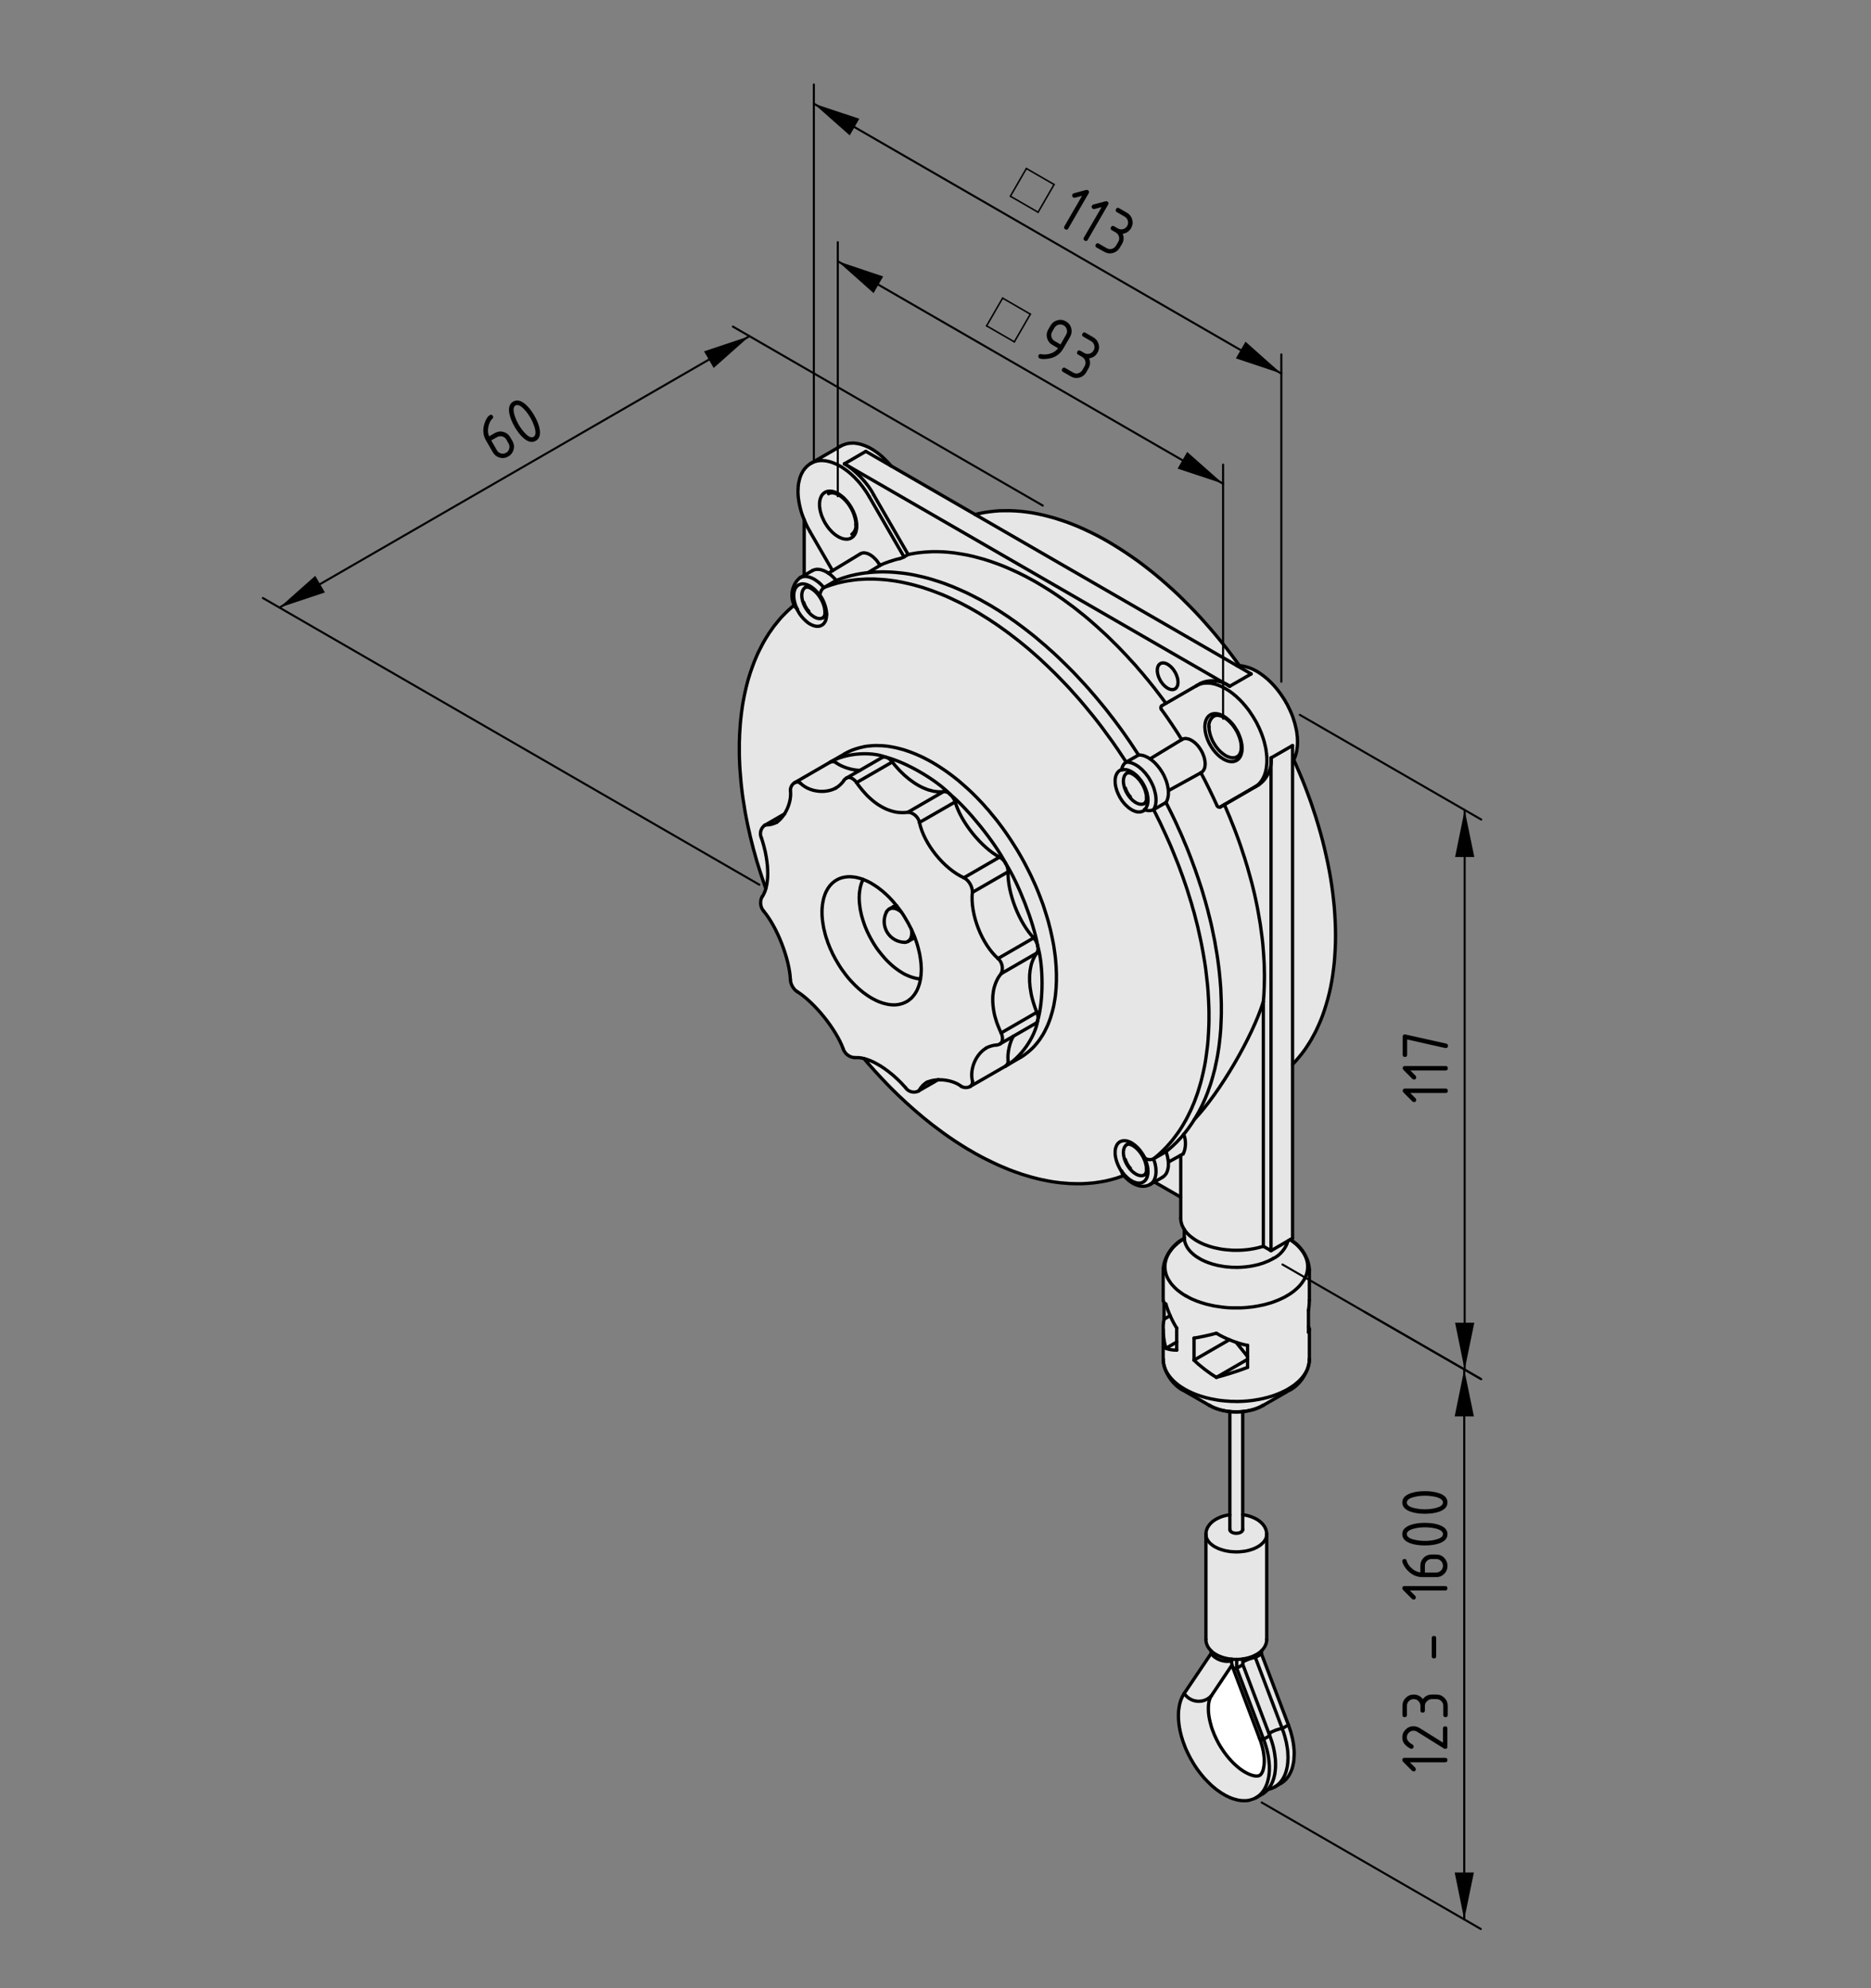 <?xml version="1.0" encoding="utf-8"?>
<!-- Generator: Adobe Illustrator 19.2.1, SVG Export Plug-In . SVG Version: 6.00 Build 0)  -->
<svg version="1.1" xmlns="http://www.w3.org/2000/svg" xmlns:xlink="http://www.w3.org/1999/xlink" x="0px" y="0px"
	 viewBox="0 0 226.77 240.95" style="enable-background:new 0 0 226.77 240.95;" xml:space="preserve">
<rect x="0" y="0" width="226.77" height="240.95" fill="#808080" stroke="none"/>
<style type="text/css">
	.st0{fill:#E6E6E6;}
	.st1{fill:#FFFFFF;}
	.st2{fill:none;stroke:#000000;stroke-width:0.4;stroke-linecap:round;stroke-linejoin:round;}
	.st3{fill:none;stroke:#000000;stroke-width:0.25;stroke-linecap:round;stroke-linejoin:round;}
	.st4{fill:none;stroke:#000000;stroke-width:0.183;stroke-linecap:round;stroke-linejoin:round;}
</style>
<g id="Ebene_2">
	<path class="st0" d="M103.31,53.69c0,0,1.81,0.19,2.25,0.63s1.56,0.94,1.69,1.13s0.63,0.94,0.63,0.94l10.38,6.06
		c0,0,3.13-1.25,7.94-0.13c4.81,1.13,7.5,2.81,8.5,3.56s3.19,1.69,6.63,4.94s4.81,4.81,6.25,6.44s2.44,3.38,2.44,3.38
		s0.38-0.31,1.5,0.19s2.44,1.63,3,2.38s1.31,1.94,1.94,3.5s0.75,2.25,0.69,3.13s-0.25,2-0.25,2s0.5,1.56,2.13,5.88
		s2.19,8.63,2.56,11.38s0.42,7.34-0.13,9.63c-1.06,4.5-1.8,6.31-2.44,7.13c-1.13,1.44-2.31,3.13-2.31,3.13V150l-0.19,0.25
		c0,0,0.94,0.38,1.5,1.63c0.56,1.25,0.5,2.13,0.5,2.13l0.19,0.88v3.25l-0.13,1l0.06,2.13l0.13,0.81l-0.06,2.94c0,0,0,1.81-1.06,2.38
		s-2.25,1.56-2.25,1.56s-0.5,0.25-1.56,0.94s-3.19,1.25-3.19,1.25v12.5c0,0,1.13-0.13,1.88,0.63s1.06,1.69,1.06,1.69v12.56
		c0,0-0.13,0.94-0.31,1.25s-0.5,0.75-0.5,0.75l3.44,8.63c0,0,1,2.44,0.69,3.81s-0.75,2.38-1,2.75s-1,0.44-1,0.44l-1.19,0.63
		c0,0-0.88,0.56-1.25,0.94s-0.38,0.75-1.81,0.56s-2.19-0.81-2.19-0.81s-2.31-1.13-3.69-3.44s-1.94-4.75-1.94-5.81
		s0.63-2.94,0.63-2.94l3.5-5.06c0,0-0.63-0.56-0.69-0.81s-0.06-0.25-0.06-0.25l-0.13-13.38c0,0,0.75-1.56,1.31-1.81
		s1.63-0.5,1.63-0.5l0.06-12.37c0,0-1.75-0.25-2.75-0.88s-2.31-1.63-2.31-1.63s-1.38-0.56-1.88-1.19s-1.13-1.75-1.13-1.75v-12
		c0,0,0.5-1.81,1.19-2.44s1.25-1.19,1.25-1.19l0.19-0.94c0,0-0.5-0.19-0.5-0.81s0.06-3.31,0.06-3.31l-3.44-1.88
		c0,0-0.25,0.38-0.75,0.56s-1-0.13-1-0.13s-1.06-0.44-1.31-0.63s-0.63-0.56-0.63-0.56s-1.44,1.31-5.44,1.13s-4.06-0.38-7.13-1.31
		s-6.88-3.13-8.56-4.38s-3.94-2.81-5.81-4.69s-4.44-4.88-4.44-4.88s-0.56,0-1,0s-0.94-0.31-0.94-0.31s-0.56-1-1.38-2.56
		s-2.56-3.31-3.5-4.13s-1.44-0.88-1.69-1.38s-0.38-1.19-0.38-1.19s-0.38-3.63-1.38-5.25s-1.19-2.56-1.69-2.88S92,109.62,92,109.25
		s0.5-0.81,0.5-0.81l0.44-1.06c0,0-1.38-2.44-2.06-5.94s-1.5-9.75-1.25-12.81s1.25-7.44,2.25-9.75S94.13,75.5,95,74.5s1.19-1,1.19-1
		s-0.44-0.88-0.13-1.88S96.69,70,96.69,70l0.75-0.44l-0.13-6.44c0,0-0.75-2.62-0.63-3.81s0.44-2.13,1.19-2.75s1.06-0.94,1.06-0.94
		l2.88-1.5C101.81,54.13,102.44,53.81,103.31,53.69z"/>
	<path class="st1" d="M149.08,202c0,0-1.23,2-1.84,2.76c-0.61,0.77-0.77,1.54-0.77,1.54s-0.25,1.64,0.69,3.83s2.19,3.63,2.72,3.97
		c0.53,0.34,1.34,1.03,1.81,1.06c0.47,0.03,0.97,0.38,1.25-0.22c0.28-0.59,0.41-0.97,0.31-1.81c-0.09-0.84-1.06-3.84-1.06-3.84
		l-2.69-7.09L149.08,202z"/>
</g>
<g id="Ebene_1">
	<g id="ARC">
		<path class="st2" d="M107.45,110.51c-0.64,1.24-0.16,2.76,1.07,3.4c0.26,0.15,0.76,0.29,1.06,0.28"/>
	</g>
	<g id="LINE">
		<line class="st2" x1="108.27" y1="109.88" x2="107.77" y2="110.17"/>
	</g>
	<g id="LINE_1_">
		<line class="st2" x1="110.04" y1="114.1" x2="110.54" y2="113.81"/>
	</g>
	<g id="ARC_1_">
		<path class="st2" d="M158.7,153.92c-0.02-1.41-1.07-3.06-2.33-3.69"/>
	</g>
	<g id="ARC_2_">
		<path class="st2" d="M143.54,150.09c-1.38,0.61-2.53,2.32-2.56,3.83"/>
	</g>
	<g id="LINE_2_">
		<line class="st2" x1="140.98" y1="161.08" x2="140.98" y2="164.72"/>
	</g>
	<g id="LINE_3_">
		<line class="st2" x1="140.98" y1="153.92" x2="140.98" y2="157.56"/>
	</g>
	<g id="LINE_4_">
		<line class="st2" x1="158.7" y1="157.56" x2="158.7" y2="153.92"/>
	</g>
	<g id="LINE_5_">
		<line class="st2" x1="158.7" y1="164.72" x2="158.7" y2="161.08"/>
	</g>
	<g id="ARC_3_">
		<path class="st2" d="M156.12,168.57c1.39-0.61,2.55-2.33,2.58-3.84"/>
	</g>
	<g id="ARC_4_">
		<path class="st2" d="M140.98,164.72c0.04,1.53,1.21,3.26,2.61,3.87"/>
	</g>
	<g id="LINE_6_">
		<line class="st2" x1="143.72" y1="168.67" x2="146.56" y2="170.3"/>
	</g>
	<g id="LINE_7_">
		<line class="st2" x1="153.12" y1="170.3" x2="155.96" y2="168.67"/>
	</g>
	<g id="ARC_5_">
		<path class="st2" d="M146.58,170.31c1.8,1.07,4.72,1.07,6.52,0"/>
	</g>
	<g id="LINE_8_">
		<line class="st2" x1="149.06" y1="171.06" x2="149.06" y2="185.36"/>
	</g>
	<g id="LINE_9_">
		<line class="st2" x1="150.62" y1="185.36" x2="150.62" y2="171.06"/>
	</g>
	<g id="LWPOLYLINE">
		<polyline class="st2" points="153.53,185.94 153.53,185.91 153.52,185.79 153.51,185.67 153.48,185.56 153.45,185.44 
			153.42,185.33 153.37,185.22 153.32,185.11 153.26,185 153.19,184.9 153.11,184.79 153.03,184.69 152.93,184.59 152.84,184.5 
			152.73,184.41 152.62,184.32 152.5,184.23 152.37,184.15 152.3,184.11 152.23,184.07 152.09,184 151.95,183.93 151.8,183.87 
			151.65,183.81 151.5,183.76 151.34,183.71 151.18,183.67 151.01,183.63 150.85,183.6 150.68,183.58 150.62,183.57 		"/>
	</g>
	<g id="LWPOLYLINE_1_">
		<polyline class="st2" points="149.06,183.57 148.97,183.58 148.81,183.61 148.64,183.64 148.48,183.68 148.32,183.72 
			148.16,183.77 148.01,183.82 147.86,183.88 147.71,183.95 147.57,184.01 147.43,184.09 147.3,184.16 147.17,184.25 147.05,184.33 
			146.93,184.42 146.83,184.52 146.73,184.62 146.63,184.72 146.55,184.83 146.47,184.94 146.4,185.05 146.34,185.16 146.29,185.28 
			146.25,185.39 146.21,185.51 146.19,185.63 146.17,185.74 146.16,185.86 146.16,185.94 		"/>
	</g>
	<g id="LINE_10_">
		<line class="st2" x1="153.53" y1="198.67" x2="153.53" y2="185.94"/>
	</g>
	<g id="LINE_11_">
		<line class="st2" x1="146.16" y1="185.94" x2="146.16" y2="198.67"/>
	</g>
	<g id="LWPOLYLINE_2_">
		<polyline class="st2" points="146.16,198.67 146.16,198.71 146.16,198.83 146.18,198.94 146.2,199.06 146.23,199.17 
			146.27,199.28 146.32,199.4 146.37,199.51 146.43,199.61 146.5,199.72 146.58,199.82 146.66,199.92 146.75,200.02 146.85,200.12 
			146.96,200.21 147.07,200.3 147.19,200.38 147.32,200.46 147.45,200.54 147.59,200.61 147.73,200.68 147.88,200.74 148.03,200.8 
			148.18,200.85 148.34,200.9 148.5,200.94 148.66,200.98 148.83,201.01 149,201.04 149.17,201.06 149.34,201.08 149.51,201.09 
			149.68,201.1 149.85,201.1 150.02,201.1 150.2,201.09 150.37,201.08 150.54,201.06 150.71,201.03 150.87,201.01 151.04,200.97 
			151.2,200.93 151.36,200.89 151.52,200.84 151.67,200.79 151.82,200.73 151.97,200.67 152.11,200.6 152.25,200.53 152.38,200.45 
			152.51,200.37 152.63,200.28 152.75,200.19 152.86,200.1 152.96,200 153.05,199.89 153.13,199.79 153.21,199.68 153.28,199.57 
			153.34,199.46 153.39,199.34 153.44,199.22 153.47,199.11 153.5,198.99 153.52,198.87 153.53,198.76 153.53,198.67 		"/>
	</g>
	<g id="LINE_12_">
		<line class="st2" x1="149.41" y1="202.06" x2="152.66" y2="210.66"/>
	</g>
	<g id="LINE_13_">
		<line class="st2" x1="149.27" y1="201.07" x2="149.27" y2="201.3"/>
	</g>
	<g id="ARC_6_">
		<path class="st2" d="M149.27,201.3c-0.01,0.21,0.06,0.56,0.14,0.75"/>
	</g>
	<g id="LINE_14_">
		<line class="st2" x1="146.8" y1="205.54" x2="149.32" y2="201.78"/>
	</g>
	<g id="LINE_15_">
		<line class="st2" x1="152.24" y1="217.86" x2="152.99" y2="217.42"/>
	</g>
	<g id="LWPOLYLINE_3_">
		<polyline class="st2" points="152.66,210.66 152.7,210.76 152.77,210.96 152.84,211.15 152.89,211.34 152.95,211.53 153,211.72 
			153.04,211.9 153.08,212.08 153.12,212.26 153.15,212.44 153.17,212.61 153.19,212.78 153.21,212.94 153.22,213.1 153.23,213.25 
			153.23,213.4 153.23,213.55 153.22,213.69 153.21,213.82 153.2,213.94 153.18,214.06 153.16,214.18 153.14,214.29 153.12,214.39 
			153.09,214.48 153.07,214.57 153.04,214.65 153.01,214.72 152.98,214.79 152.94,214.85 152.91,214.9 152.88,214.95 152.85,215 
			152.82,215.03 152.78,215.07 152.75,215.1 152.72,215.12 152.68,215.15 152.63,215.17 152.59,215.19 152.55,215.2 152.5,215.21 
			152.45,215.22 152.4,215.23 152.34,215.23 152.27,215.23 152.19,215.23 152.12,215.22 152.03,215.21 151.95,215.19 151.85,215.17 
			151.76,215.14 151.66,215.11 151.55,215.07 151.44,215.03 151.33,214.98 151.21,214.92 151.09,214.86 150.97,214.8 150.84,214.72 
			150.71,214.65 150.58,214.56 150.45,214.47 150.31,214.37 150.18,214.27 150.04,214.16 149.91,214.04 149.77,213.92 
			149.63,213.79 149.49,213.66 149.36,213.52 149.22,213.38 149.09,213.23 148.95,213.08 148.82,212.92 148.69,212.76 
			148.56,212.59 148.43,212.42 148.31,212.25 148.19,212.07 148.07,211.89 147.95,211.71 147.84,211.52 147.73,211.34 
			147.63,211.15 147.53,210.96 147.43,210.76 147.34,210.57 147.25,210.37 147.16,210.18 147.09,209.98 147.01,209.79 146.94,209.6 
			146.87,209.4 146.81,209.21 146.76,209.02 146.71,208.83 146.66,208.65 146.62,208.46 146.58,208.28 146.55,208.11 146.52,207.93 
			146.5,207.76 146.48,207.6 146.47,207.44 146.46,207.28 146.46,207.13 146.46,206.99 146.46,206.84 146.47,206.71 146.48,206.58 
			146.49,206.46 146.51,206.34 146.53,206.23 146.56,206.13 146.58,206.03 146.61,205.95 146.64,205.86 146.67,205.79 146.7,205.72 
			146.73,205.65 146.76,205.6 146.8,205.54 		"/>
	</g>
	<g id="LINE_16_">
		<line class="st2" x1="154.49" y1="216.56" x2="155.24" y2="216.12"/>
	</g>
	<g id="LWPOLYLINE_4_">
		<polyline class="st2" points="156.66,92.35 156.69,92.3 156.76,92.16 156.84,92.02 156.9,91.87 156.97,91.72 157.02,91.56 
			157.07,91.39 157.12,91.22 157.16,91.04 157.19,90.86 157.21,90.68 157.24,90.49 157.25,90.3 157.26,90.11 157.26,89.91 
			157.26,89.71 157.25,89.5 157.24,89.3 157.21,89.09 157.19,88.88 157.16,88.66 157.12,88.45 157.07,88.23 157.02,88.02 
			156.97,87.8 156.91,87.58 156.84,87.36 156.77,87.14 156.7,86.92 156.62,86.7 156.53,86.48 156.44,86.27 156.34,86.05 
			156.24,85.84 156.13,85.62 156.03,85.41 155.91,85.2 155.79,84.99 155.67,84.79 155.54,84.58 155.41,84.39 155.28,84.19 
			155.14,84 155,83.81 154.86,83.62 154.71,83.44 154.56,83.26 154.41,83.09 154.25,82.92 154.09,82.75 153.93,82.59 153.77,82.44 
			153.61,82.29 153.44,82.15 153.27,82.01 153.1,81.88 152.93,81.75 152.76,81.63 152.59,81.52 152.42,81.41 152.25,81.31 
			152.07,81.22 151.9,81.13 151.72,81.05 151.55,80.98 151.38,80.92 151.21,80.86 151.03,80.81 150.86,80.76 150.7,80.73 
			150.53,80.7 150.36,80.68 150.2,80.67 150.04,80.66 149.91,80.67 		"/>
	</g>
	<g id="LWPOLYLINE_5_">
		<polyline class="st2" points="147.12,86.79 147.17,86.76 147.25,86.73 147.32,86.71 147.4,86.7 147.48,86.69 147.56,86.69 
			147.64,86.69 147.73,86.71 147.82,86.73 147.91,86.75 148.01,86.78 148.1,86.82 148.2,86.86 148.3,86.92 148.4,86.97 148.5,87.04 
			148.61,87.11 148.71,87.18 148.81,87.27 148.91,87.35 149.01,87.45 149.11,87.55 149.21,87.65 149.3,87.76 149.4,87.87 
			149.49,87.99 149.58,88.11 149.66,88.23 149.74,88.36 149.82,88.49 149.9,88.62 149.97,88.76 150.03,88.89 150.09,89.03 
			150.15,89.17 150.2,89.31 150.25,89.44 150.29,89.58 150.33,89.72 150.36,89.85 150.39,89.98 150.41,90.11 150.42,90.24 
			150.43,90.36 150.44,90.48 150.44,90.6 150.43,90.71 150.43,90.82 150.41,90.92 150.39,91.02 150.37,91.11 150.34,91.2 
			150.31,91.28 150.27,91.35 150.23,91.42 150.19,91.49 150.14,91.55 150.09,91.6 150.04,91.65 149.98,91.69 149.96,91.7 		"/>
	</g>
	<g id="LWPOLYLINE_6_">
		<polyline class="st2" points="136.6,93.69 136.61,93.68 136.64,93.67 136.68,93.66 136.71,93.65 136.75,93.65 136.8,93.65 
			136.85,93.65 136.91,93.66 136.97,93.68 137.04,93.7 137.1,93.73 137.18,93.76 137.25,93.8 137.33,93.84 137.41,93.89 
			137.49,93.95 137.58,94.01 137.66,94.08 137.75,94.15 137.83,94.23 137.91,94.32 138,94.41 138.08,94.5 138.16,94.6 138.23,94.71 
			138.31,94.81 138.38,94.92 138.45,95.04 138.52,95.15 138.58,95.27 138.63,95.39 138.69,95.51 138.74,95.63 138.78,95.75 
			138.82,95.86 138.85,95.98 138.88,96.09 138.91,96.21 138.93,96.32 138.94,96.42 138.95,96.52 138.96,96.62 138.96,96.68 		"/>
	</g>
	<g id="ARC_7_">
		<path class="st2" d="M138.72,97.37c0.17-0.15,0.28-0.46,0.23-0.68"/>
	</g>
	<g id="ARC_8_">
		<path class="st2" d="M136.4,95.51c0.08,0.32,0.35,0.8,0.58,1.04"/>
	</g>
	<g id="LINE_17_">
		<line class="st2" x1="136.98" y1="96.55" x2="136.99" y2="96.56"/>
	</g>
	<g id="LINE_18_">
		<line class="st2" x1="143.25" y1="89.62" x2="139.38" y2="91.97"/>
	</g>
	<g id="LINE_19_">
		<line class="st2" x1="141.61" y1="95.82" x2="145.57" y2="93.64"/>
	</g>
	<g id="LINE_20_">
		<line class="st2" x1="102.38" y1="91.35" x2="100.63" y2="92.36"/>
	</g>
	<g id="LINE_21_">
		<line class="st2" x1="121.89" y1="129.19" x2="123.64" y2="128.17"/>
	</g>
	<g id="ARC_9_">
		<path class="st2" d="M120.79,126.64c0.12,0,0.31-0.06,0.42-0.13"/>
	</g>
	<g id="ARC_10_">
		<path class="st2" d="M102.6,94.29c-0.11,0.05-0.26,0.19-0.32,0.29"/>
	</g>
	<g id="LINE_22_">
		<line class="st2" x1="121.2" y1="126.51" x2="125.52" y2="124.02"/>
	</g>
	<g id="LINE_23_">
		<line class="st2" x1="106.92" y1="91.8" x2="102.6" y2="94.29"/>
	</g>
	<g id="ARC_11_">
		<path class="st2" d="M120.79,126.64c-0.37,0.01-0.99,0.19-1.3,0.39"/>
	</g>
	<g id="ARC_12_">
		<path class="st2" d="M101.29,95.51c0.33-0.17,0.8-0.61,0.99-0.93"/>
	</g>
	<g id="LINE_24_">
		<line class="st2" x1="143.11" y1="140" x2="143.11" y2="147.63"/>
	</g>
	<g id="ARC_13_">
		<path class="st2" d="M116.51,131.65c0.29,0.19,0.77,0.2,1.07,0.02"/>
	</g>
	<g id="ARC_14_">
		<path class="st2" d="M96.32,94.85c-0.31,0.17-0.54,0.59-0.52,0.93"/>
	</g>
	<g id="LINE_25_">
		<line class="st2" x1="117.58" y1="131.67" x2="121.89" y2="129.19"/>
	</g>
	<g id="LINE_26_">
		<line class="st2" x1="100.63" y1="92.36" x2="96.32" y2="94.85"/>
	</g>
	<g id="ARC_15_">
		<path class="st2" d="M116.51,131.65c-1.06-0.81-2.93-1.04-4.15-0.5"/>
	</g>
	<g id="ARC_16_">
		<path class="st2" d="M94.16,99.64c1.09-0.79,1.82-2.52,1.64-3.85"/>
	</g>
	<g id="LWPOLYLINE_7_">
		<polyline class="st2" points="136.6,138.7 136.61,138.69 136.64,138.67 136.68,138.67 136.71,138.66 136.75,138.66 136.8,138.66 
			136.85,138.66 136.91,138.67 136.97,138.69 137.04,138.71 137.1,138.74 137.18,138.77 137.25,138.8 137.33,138.85 137.41,138.9 
			137.49,138.96 137.58,139.02 137.66,139.09 137.75,139.16 137.83,139.24 137.91,139.33 138,139.42 138.08,139.51 138.16,139.61 
			138.23,139.72 138.31,139.82 138.38,139.93 138.45,140.05 138.52,140.16 138.58,140.28 138.63,140.4 138.69,140.52 138.74,140.64 
			138.78,140.75 138.82,140.87 138.85,140.99 138.88,141.1 138.91,141.22 138.93,141.33 138.94,141.43 138.95,141.53 138.96,141.63 
			138.96,141.69 		"/>
	</g>
	<g id="ARC_17_">
		<path class="st2" d="M138.72,142.38c0.17-0.15,0.28-0.46,0.23-0.68"/>
	</g>
	<g id="LWPOLYLINE_8_">
		<polyline class="st2" points="97.62,71.19 97.63,71.18 97.67,71.16 97.7,71.16 97.73,71.15 97.77,71.15 97.82,71.15 97.87,71.15 
			97.93,71.16 97.99,71.18 98.06,71.2 98.13,71.22 98.2,71.26 98.27,71.29 98.35,71.34 98.43,71.39 98.52,71.45 98.6,71.51 
			98.68,71.58 98.77,71.65 98.85,71.73 98.94,71.82 99.02,71.91 99.1,72 99.18,72.1 99.26,72.21 99.33,72.31 99.4,72.42 
			99.47,72.54 99.54,72.65 99.6,72.77 99.66,72.89 99.71,73.01 99.76,73.13 99.8,73.24 99.84,73.36 99.88,73.48 99.91,73.59 
			99.93,73.71 99.95,73.81 99.96,73.92 99.97,74.02 99.98,74.12 99.98,74.18 		"/>
	</g>
	<g id="ARC_18_">
		<path class="st2" d="M99.75,74.87c0.17-0.15,0.28-0.46,0.23-0.68"/>
	</g>
	<g id="LWPOLYLINE_9_">
		<polyline class="st2" points="136.07,142.28 136.1,142.33 136.21,142.46 136.31,142.58 136.42,142.7 136.54,142.81 136.66,142.92 
			136.78,143.03 136.9,143.13 137.02,143.22 137.15,143.3 137.28,143.38 137.41,143.46 137.54,143.52 137.67,143.58 137.81,143.63 
			137.94,143.67 138.07,143.71 138.2,143.73 138.34,143.75 138.46,143.76 138.59,143.76 138.71,143.75 138.84,143.74 138.95,143.71 
			139.07,143.68 139.18,143.64 139.28,143.6 139.39,143.54 139.39,143.54 		"/>
	</g>
	<g id="ARC_19_">
		<path class="st2" d="M96.95,70.02c-1.01,0.83-1.27,2.4-0.58,3.51"/>
	</g>
	<g id="ARC_20_">
		<path class="st2" d="M136.4,140.52c0.08,0.32,0.35,0.8,0.58,1.04"/>
	</g>
	<g id="LINE_27_">
		<line class="st2" x1="136.98" y1="141.56" x2="136.99" y2="141.57"/>
	</g>
	<g id="ARC_21_">
		<path class="st2" d="M97.42,73.01c0.08,0.32,0.35,0.8,0.58,1.04"/>
	</g>
	<g id="LINE_28_">
		<line class="st2" x1="98" y1="74.05" x2="98.01" y2="74.06"/>
	</g>
	<g id="LINE_29_">
		<line class="st2" x1="139.39" y1="143.54" x2="140.9" y2="142.67"/>
	</g>
	<g id="LINE_30_">
		<line class="st2" x1="98.45" y1="69.16" x2="96.95" y2="70.02"/>
	</g>
	<g id="LWPOLYLINE_10_">
		<polyline class="st2" points="103.62,128.18 103.63,128.17 103.76,128.17 103.89,128.17 104.02,128.17 104.15,128.18 
			104.29,128.2 104.43,128.22 104.57,128.25 104.72,128.29 104.87,128.33 105.03,128.37 105.19,128.43 105.35,128.49 105.51,128.55 
			105.68,128.63 105.85,128.7 106.02,128.79 106.19,128.88 106.37,128.98 106.54,129.08 106.72,129.18 106.9,129.3 107.08,129.42 
			107.26,129.54 107.44,129.68 107.63,129.81 107.81,129.96 107.99,130.1 108.17,130.25 108.36,130.41 108.54,130.58 108.72,130.74 
			108.9,130.91 109.08,131.09 109.26,131.27 109.43,131.46 109.6,131.64 109.77,131.83 		"/>
	</g>
	<g id="LWPOLYLINE_11_">
		<polyline class="st2" points="92.28,101.54 92.34,101.71 92.42,101.96 92.49,102.21 92.56,102.45 92.62,102.69 92.68,102.93 
			92.74,103.17 92.79,103.41 92.83,103.65 92.88,103.88 92.91,104.12 92.95,104.35 92.97,104.58 93,104.81 93.02,105.03 
			93.03,105.25 93.04,105.46 93.05,105.67 93.05,105.87 93.05,106.07 93.04,106.27 93.03,106.46 93.01,106.65 92.99,106.83 
			92.97,107 92.94,107.17 92.91,107.33 92.87,107.5 92.83,107.65 92.79,107.79 92.75,107.93 92.7,108.07 92.64,108.19 92.58,108.32 
			92.53,108.43 92.47,108.54 92.4,108.64 92.37,108.68 		"/>
	</g>
	<g id="ARC_22_">
		<path class="st2" d="M109.77,131.83c0.32,0.48,0.99,0.66,1.51,0.41"/>
	</g>
	<g id="ARC_23_">
		<path class="st2" d="M92.68,100.02c-0.47,0.33-0.65,1-0.4,1.51"/>
	</g>
	<g id="LINE_31_">
		<line class="st2" x1="141.61" y1="140.83" x2="143.4" y2="139.84"/>
	</g>
	<g id="LINE_32_">
		<line class="st2" x1="111.28" y1="132.24" x2="113.71" y2="130.84"/>
	</g>
	<g id="LINE_33_">
		<line class="st2" x1="95.11" y1="98.62" x2="92.68" y2="100.02"/>
	</g>
	<g id="LWPOLYLINE_12_">
		<polyline class="st2" points="98.29,56.15 98.25,56.17 98.13,56.25 98.01,56.34 97.9,56.43 97.79,56.53 97.69,56.63 97.59,56.74 
			97.49,56.86 97.4,56.98 97.32,57.11 97.24,57.25 97.16,57.39 97.09,57.54 97.03,57.7 96.97,57.85 96.92,58.02 96.88,58.19 
			96.84,58.36 96.8,58.54 96.77,58.72 96.75,58.91 96.74,59.1 96.73,59.3 96.72,59.49 96.72,59.69 96.73,59.9 96.74,60.1 
			96.76,60.31 96.79,60.52 96.82,60.74 96.86,60.95 96.9,61.17 96.95,61.38 97,61.6 97.06,61.82 97.12,62.04 97.19,62.26 
			97.27,62.48 97.35,62.69 97.44,62.91 97.53,63.13 97.62,63.35 97.72,63.56 97.82,63.78 97.93,63.99 98.05,64.2 98.16,64.41 		"/>
	</g>
	<g id="LINE_34_">
		<line class="st2" x1="101.9" y1="54.06" x2="98.29" y2="56.15"/>
	</g>
	<g id="LINE_35_">
		<line class="st2" x1="104.27" y1="67.12" x2="100.41" y2="69.46"/>
	</g>
	<g id="ARC_24_">
		<path class="st2" d="M102.21,127.13c-0.86-2.37-3.44-5.59-5.57-6.95"/>
	</g>
	<g id="ARC_25_">
		<path class="st2" d="M95.8,118.73c-0.11-2.52-1.61-6.37-3.23-8.3"/>
	</g>
	<g id="LWPOLYLINE_13_">
		<polyline class="st2" points="108,56.47 107.96,56.42 107.81,56.25 107.66,56.08 107.5,55.91 107.34,55.75 107.18,55.59 
			107.02,55.44 106.86,55.29 106.69,55.15 106.52,55.01 106.35,54.88 106.18,54.76 106.01,54.64 105.84,54.53 105.66,54.42 
			105.49,54.32 105.32,54.23 105.14,54.15 104.97,54.07 104.8,54 104.62,53.94 104.45,53.88 104.28,53.83 104.11,53.79 
			103.94,53.76 103.78,53.73 103.61,53.71 103.45,53.7 103.29,53.7 103.13,53.71 102.98,53.72 102.82,53.74 102.67,53.77 
			102.53,53.8 102.39,53.85 102.25,53.9 102.12,53.95 101.98,54.02 101.9,54.06 		"/>
	</g>
	<g id="LWPOLYLINE_14_">
		<polyline class="st2" points="104.72,128.28 104.94,128.55 105.3,128.97 105.67,129.38 106.03,129.79 106.4,130.19 106.77,130.59 
			107.14,130.98 107.51,131.37 107.89,131.76 108.27,132.14 108.65,132.51 109.03,132.88 109.42,133.24 109.8,133.6 110.19,133.95 
			110.58,134.3 110.97,134.64 111.37,134.98 111.76,135.31 112.15,135.63 112.55,135.95 112.95,136.27 113.35,136.57 113.75,136.87 
			114.15,137.17 114.55,137.46 114.95,137.74 115.36,138.02 115.76,138.29 116.16,138.55 116.57,138.81 116.97,139.06 
			117.38,139.31 117.79,139.54 118.19,139.78 118.6,140 119,140.22 119.41,140.43 119.82,140.63 120.22,140.83 120.63,141.02 
			121.03,141.21 121.43,141.38 121.84,141.55 122.24,141.72 122.64,141.87 123.04,142.02 123.45,142.16 123.84,142.3 124.24,142.42 
			124.64,142.54 125.04,142.66 125.43,142.76 125.82,142.86 126.22,142.95 126.61,143.03 127,143.11 127.38,143.18 127.77,143.24 
			128.15,143.29 128.53,143.34 128.91,143.37 129.29,143.4 129.66,143.43 130.03,143.44 130.4,143.45 130.77,143.45 131.13,143.45 
			131.5,143.43 131.85,143.41 132.21,143.38 132.56,143.35 132.91,143.3 133.26,143.25 133.61,143.19 133.95,143.13 134.29,143.05 
			134.62,142.97 134.95,142.88 135.28,142.79 135.6,142.68 135.92,142.57 136.22,142.47 		"/>
	</g>
	<g id="LWPOLYLINE_15_">
		<polyline class="st2" points="96.29,73.31 96.2,73.38 95.95,73.6 95.69,73.83 95.44,74.06 95.2,74.3 94.96,74.54 94.72,74.79 
			94.49,75.05 94.27,75.32 94.05,75.59 93.83,75.86 93.62,76.15 93.42,76.44 93.21,76.73 93.02,77.04 92.83,77.34 92.64,77.66 
			92.46,77.98 92.29,78.31 92.12,78.64 91.95,78.98 91.79,79.32 91.64,79.67 91.49,80.02 91.35,80.38 91.21,80.75 91.08,81.12 
			90.95,81.49 90.83,81.87 90.71,82.26 90.6,82.65 90.5,83.05 90.4,83.45 90.31,83.85 90.22,84.26 90.14,84.68 90.06,85.1 
			89.99,85.52 89.93,85.95 89.87,86.38 89.82,86.82 89.77,87.26 89.73,87.7 89.7,88.15 89.67,88.6 89.64,89.05 89.63,89.51 
			89.61,89.97 89.61,90.44 89.61,90.91 89.61,91.38 89.62,91.85 89.64,92.33 89.66,92.81 89.69,93.29 89.73,93.78 89.77,94.27 
			89.81,94.76 89.86,95.25 89.92,95.75 89.98,96.25 90.05,96.75 90.13,97.25 90.21,97.75 90.29,98.26 90.38,98.76 90.48,99.27 
			90.58,99.78 90.69,100.3 90.81,100.81 90.92,101.32 91.05,101.84 91.18,102.35 91.31,102.87 91.46,103.39 91.6,103.91 
			91.75,104.43 91.91,104.94 92.07,105.46 92.24,105.98 92.41,106.5 92.59,107.02 92.77,107.54 92.82,107.68 		"/>
	</g>
	<g id="LWPOLYLINE_16_">
		<polyline class="st2" points="100.42,59.83 100.47,59.81 100.54,59.78 100.61,59.75 100.69,59.74 100.77,59.73 100.85,59.73 
			100.93,59.73 101.02,59.74 101.11,59.76 101.2,59.79 101.3,59.82 101.39,59.86 101.49,59.9 101.59,59.95 101.69,60.01 
			101.79,60.07 101.9,60.14 102,60.22 102.1,60.3 102.2,60.39 102.3,60.48 102.4,60.58 102.5,60.68 102.59,60.79 102.69,60.9 
			102.78,61.02 102.87,61.14 102.95,61.26 103.03,61.39 103.11,61.52 103.19,61.65 103.26,61.79 103.32,61.92 103.39,62.06 
			103.44,62.2 103.5,62.34 103.54,62.47 103.58,62.61 103.62,62.75 103.65,62.88 103.68,63.01 103.7,63.14 103.72,63.27 
			103.73,63.39 103.74,63.51 103.74,63.59 		"/>
	</g>
	<g id="ARC_26_">
		<path class="st2" d="M103.25,64.74c0.34-0.23,0.55-0.75,0.48-1.15"/>
	</g>
	<g id="ARC_27_">
		<path class="st2" d="M102.21,127.13c0.18,0.58,0.8,1.04,1.41,1.04"/>
	</g>
	<g id="ARC_28_">
		<path class="st2" d="M92.37,108.68c-0.31,0.52-0.22,1.3,0.2,1.74"/>
	</g>
	<g id="LINE_36_">
		<line class="st2" x1="143.54" y1="148.99" x2="143.54" y2="149.95"/>
	</g>
	<g id="ARC_29_">
		<path class="st2" d="M95.8,118.73c0.01,0.53,0.39,1.19,0.84,1.46"/>
	</g>
	<g id="LINE_37_">
		<line class="st2" x1="98.16" y1="64.41" x2="100.91" y2="69.16"/>
	</g>
	<g id="LINE_38_">
		<line class="st2" x1="97.47" y1="63" x2="97.47" y2="69.72"/>
	</g>
	<g id="LINE_39_">
		<line class="st2" x1="139.91" y1="143.24" x2="143.11" y2="145.08"/>
	</g>
	<g id="LWPOLYLINE_17_">
		<polyline class="st2" points="104.61,106.57 104.56,106.68 104.49,106.84 104.42,107 104.37,107.17 104.32,107.34 104.27,107.52 
			104.24,107.71 104.21,107.9 104.18,108.09 104.16,108.29 104.15,108.49 104.14,108.7 104.14,108.91 104.15,109.13 104.16,109.34 
			104.18,109.56 104.21,109.79 104.24,110.01 104.27,110.24 104.32,110.47 104.37,110.7 104.42,110.94 104.49,111.17 104.56,111.41 
			104.63,111.64 104.71,111.88 104.79,112.11 104.88,112.35 104.98,112.58 105.08,112.82 105.19,113.05 105.3,113.28 105.42,113.51 
			105.54,113.74 105.67,113.96 105.8,114.19 105.93,114.41 106.07,114.62 106.21,114.84 106.36,115.05 106.51,115.25 106.67,115.45 
			106.83,115.65 106.99,115.84 107.15,116.03 107.32,116.22 107.48,116.39 107.66,116.57 107.83,116.73 108,116.89 108.18,117.05 
			108.36,117.2 108.54,117.34 108.72,117.47 108.9,117.6 109.08,117.72 109.27,117.84 109.45,117.95 109.63,118.05 109.81,118.14 
			110,118.22 110.18,118.3 110.36,118.37 110.54,118.43 110.71,118.48 110.89,118.53 111.06,118.57 111.24,118.6 111.41,118.62 
			111.57,118.63 		"/>
	</g>
	<g id="ARC_30_">
		<path class="st2" d="M108.68,109.77c-0.12-0.01-0.31,0.04-0.41,0.11"/>
	</g>
	<g id="ARC_31_">
		<path class="st2" d="M110.54,113.81c0.11-0.06,0.25-0.2,0.3-0.3"/>
	</g>
	<g id="ARC_32_">
		<path class="st2" d="M110.51,113.06c0-0.1-0.02-0.3-0.04-0.4"/>
	</g>
	<g id="LWPOLYLINE_18_">
		<polyline class="st2" points="109.23,110.51 109.18,110.47 109.08,110.4 108.98,110.33 108.88,110.27 108.77,110.21 
			108.67,110.17 108.57,110.13 108.47,110.1 108.38,110.08 108.28,110.07 108.19,110.06 108.1,110.07 108.01,110.08 107.93,110.1 
			107.85,110.13 107.78,110.16 107.71,110.21 107.64,110.26 107.58,110.32 107.53,110.39 107.48,110.46 107.45,110.51 		"/>
	</g>
	<g id="LWPOLYLINE_19_">
		<polyline class="st2" points="109.58,114.2 109.66,114.2 109.75,114.19 109.83,114.18 109.91,114.15 109.99,114.12 110.06,114.08 
			110.13,114.03 110.19,113.98 110.25,113.91 110.3,113.84 110.35,113.76 110.39,113.68 110.43,113.59 110.45,113.49 110.48,113.39 
			110.49,113.29 110.5,113.17 110.51,113.06 		"/>
	</g>
	<g id="ELLIPSE">
		<path class="st2" d="M141.32,158.04c0.19,0.78,0.8,2.16,1.3,2.9"/>
	</g>
	<g id="ELLIPSE_1_">
		<path class="st2" d="M140.98,157.56c-0.02,0.17,0.14,0.39,0.33,0.48"/>
	</g>
	<g id="LINE_40_">
		<line class="st2" x1="141.09" y1="157.86" x2="141.09" y2="159.87"/>
	</g>
	<g id="ELLIPSE_2_">
		<path class="st2" d="M141.09,159.87c-0.21,0.86-0.11,2.51,0.23,3.52"/>
	</g>
	<g id="ELLIPSE_3_">
		<path class="st2" d="M141.32,163.39c0.19,0.13,0.8,0.24,1.3,0.23"/>
	</g>
	<g id="LINE_41_">
		<line class="st2" x1="142.62" y1="163.62" x2="142.62" y2="160.94"/>
	</g>
	<g id="ELLIPSE_4_">
		<path class="st2" d="M147.43,161.57c0.99,0.63,2.76,1.32,3.78,1.47"/>
	</g>
	<g id="ELLIPSE_5_">
		<path class="st2" d="M144.72,162.16c0.64-0.09,1.93-0.37,2.71-0.59"/>
	</g>
	<g id="LINE_42_">
		<line class="st2" x1="144.72" y1="162.16" x2="144.72" y2="164.83"/>
	</g>
	<g id="ELLIPSE_6_">
		<path class="st2" d="M144.72,164.83c0.64,0.66,1.93,1.65,2.71,2.08"/>
	</g>
	<g id="ELLIPSE_7_">
		<path class="st2" d="M147.43,166.92c0.99-0.25,2.76-0.81,3.78-1.21"/>
	</g>
	<g id="LINE_43_">
		<line class="st2" x1="151.21" y1="165.71" x2="151.21" y2="163.04"/>
	</g>
	<g id="ELLIPSE_8_">
		<path class="st2" d="M158.59,158.78c0.06-0.3,0.11-0.89,0.11-1.21"/>
	</g>
	<g id="LINE_44_">
		<line class="st2" x1="158.59" y1="161.45" x2="158.59" y2="158.78"/>
	</g>
	<g id="ELLIPSE_9_">
		<path class="st2" d="M158.59,161.45c0.14-0.22,0.14-0.54,0-0.67"/>
	</g>
	<g id="LINE_45_">
		<line class="st2" x1="151.21" y1="164.73" x2="147.43" y2="166.92"/>
	</g>
	<g id="LINE_46_">
		<line class="st2" x1="149.82" y1="162.67" x2="151.21" y2="164.4"/>
	</g>
	<g id="LINE_47_">
		<line class="st2" x1="149" y1="162.36" x2="144.72" y2="164.83"/>
	</g>
	<g id="LWPOLYLINE_20_">
		<polyline class="st2" points="146.56,170.3 146.56,170.3 146.58,170.31 		"/>
	</g>
	<g id="LINE_48_">
		<line class="st2" x1="153.1" y1="170.32" x2="153.12" y2="170.3"/>
	</g>
	<g id="LINE_49_">
		<line class="st2" x1="142.62" y1="162.64" x2="141.32" y2="163.39"/>
	</g>
	<g id="LINE_50_">
		<line class="st2" x1="141.82" y1="159.44" x2="141.09" y2="159.87"/>
	</g>
	<g id="LWPOLYLINE_21_">
		<polyline class="st2" points="150.62,185.36 150.62,185.4 150.61,185.45 150.59,185.49 150.56,185.54 150.52,185.58 
			150.48,185.63 150.42,185.66 150.36,185.7 150.3,185.73 150.23,185.75 150.15,185.78 150.07,185.79 149.99,185.8 149.91,185.81 
			149.82,185.81 149.74,185.81 149.65,185.8 149.57,185.78 149.5,185.77 149.42,185.74 149.35,185.71 149.29,185.68 149.24,185.64 
			149.19,185.6 149.14,185.56 149.11,185.52 149.09,185.47 149.07,185.42 149.06,185.37 149.06,185.36 		"/>
	</g>
	<g id="LINE_51_">
		<line class="st2" x1="153.15" y1="210.78" x2="149.89" y2="202.17"/>
	</g>
	<g id="LINE_52_">
		<line class="st2" x1="149.89" y1="202.17" x2="150.64" y2="201.74"/>
	</g>
	<g id="LINE_53_">
		<line class="st2" x1="153.9" y1="210.34" x2="150.64" y2="201.74"/>
	</g>
	<g id="LINE_54_">
		<line class="st2" x1="153.15" y1="210.78" x2="153.9" y2="210.34"/>
	</g>
	<g id="LINE_55_">
		<line class="st2" x1="156.16" y1="209.04" x2="152.9" y2="200.44"/>
	</g>
	<g id="LINE_56_">
		<line class="st2" x1="155.41" y1="209.48" x2="152.15" y2="200.87"/>
	</g>
	<g id="LINE_57_">
		<line class="st2" x1="149.89" y1="202.17" x2="149.89" y2="201.1"/>
	</g>
	<g id="LINE_58_">
		<line class="st2" x1="152.9" y1="200.44" x2="152.9" y2="200.05"/>
	</g>
	<g id="LINE_59_">
		<line class="st2" x1="150.64" y1="201.74" x2="150.64" y2="201.04"/>
	</g>
	<g id="LINE_60_">
		<line class="st2" x1="152.15" y1="200.87" x2="152.9" y2="200.44"/>
	</g>
	<g id="LINE_61_">
		<line class="st2" x1="155.41" y1="209.48" x2="156.16" y2="209.04"/>
	</g>
	<g id="LINE_62_">
		<line class="st2" x1="152.15" y1="200.87" x2="152.15" y2="200.58"/>
	</g>
	<g id="LINE_63_">
		<line class="st2" x1="146.79" y1="200.38" x2="146.79" y2="200.05"/>
	</g>
	<g id="LINE_64_">
		<line class="st2" x1="146.79" y1="200.38" x2="143.53" y2="205.22"/>
	</g>
	<g id="LWPOLYLINE_22_">
		<polyline class="st2" points="143.53,205.22 143.44,205.36 143.36,205.51 143.28,205.66 143.21,205.82 143.14,205.99 
			143.08,206.16 143.03,206.34 142.98,206.52 142.94,206.71 142.91,206.9 142.88,207.1 142.85,207.3 142.84,207.51 142.83,207.72 
			142.83,207.94 142.83,208.16 142.84,208.38 142.86,208.6 142.88,208.83 142.91,209.06 142.94,209.3 142.99,209.53 143.03,209.77 
			143.09,210.01 143.15,210.25 143.21,210.49 143.29,210.73 143.36,210.98 143.45,211.22 143.54,211.46 143.63,211.7 143.73,211.95 
			143.84,212.19 143.95,212.42 144.07,212.66 144.19,212.9 144.31,213.13 144.45,213.36 144.58,213.59 144.72,213.82 144.86,214.04 
			145.01,214.26 145.16,214.48 145.32,214.69 145.48,214.9 145.64,215.1 145.81,215.3 145.97,215.49 146.15,215.68 146.32,215.86 
			146.5,216.04 146.67,216.21 146.85,216.38 147.04,216.54 147.22,216.69 147.4,216.84 147.59,216.98 147.78,217.11 147.96,217.24 
			148.15,217.36 148.34,217.47 148.53,217.58 148.71,217.67 148.9,217.76 149.09,217.85 149.27,217.92 149.46,217.99 149.64,218.04 
			149.83,218.09 150,218.14 150.18,218.17 150.36,218.2 150.53,218.21 150.7,218.22 150.87,218.22 151.04,218.22 151.2,218.2 
			151.36,218.18 151.51,218.14 151.67,218.1 151.81,218.05 151.96,218 152.1,217.93 152.23,217.86 152.36,217.78 152.49,217.69 
			152.61,217.6 152.73,217.49 152.84,217.38 152.95,217.26 153.05,217.14 153.14,217.01 153.23,216.87 153.31,216.72 153.39,216.57 
			153.46,216.41 153.53,216.24 153.59,216.07 153.64,215.9 153.69,215.71 153.73,215.53 153.77,215.33 153.8,215.14 153.82,214.93 
			153.84,214.73 153.85,214.52 153.85,214.3 153.85,214.08 153.84,213.86 153.82,213.63 153.8,213.41 153.77,213.17 153.74,212.94 
			153.7,212.71 153.65,212.47 153.6,212.23 153.54,211.99 153.47,211.75 153.4,211.5 153.32,211.26 153.24,211.02 153.15,210.78 		
			"/>
	</g>
	<g id="LWPOLYLINE_23_">
		<polyline class="st2" points="152.99,217.42 153.12,217.35 153.24,217.26 153.36,217.16 153.48,217.06 153.59,216.95 
			153.7,216.83 153.8,216.7 153.89,216.57 153.98,216.43 154.07,216.29 154.14,216.13 154.22,215.97 154.28,215.81 154.34,215.64 
			154.4,215.46 154.44,215.28 154.49,215.09 154.52,214.9 154.55,214.7 154.57,214.5 154.59,214.29 154.6,214.08 154.6,213.87 
			154.6,213.65 154.59,213.43 154.58,213.2 154.55,212.97 154.52,212.74 154.49,212.51 154.45,212.27 154.4,212.03 154.35,211.79 
			154.29,211.55 154.22,211.31 154.15,211.07 154.07,210.83 153.99,210.59 153.9,210.34 		"/>
	</g>
	<g id="LWPOLYLINE_24_">
		<polyline class="st2" points="155.24,216.12 155.37,216.04 155.5,215.96 155.62,215.86 155.73,215.76 155.85,215.65 
			155.95,215.53 156.05,215.4 156.15,215.27 156.24,215.13 156.32,214.98 156.4,214.83 156.47,214.67 156.54,214.51 156.6,214.34 
			156.65,214.16 156.7,213.98 156.74,213.79 156.78,213.6 156.81,213.4 156.83,213.2 156.84,212.99 156.85,212.78 156.86,212.56 
			156.86,212.35 156.85,212.12 156.83,211.9 156.81,211.67 156.78,211.44 156.75,211.21 156.7,210.97 156.66,210.73 156.6,210.49 
			156.54,210.25 156.48,210.01 156.41,209.77 156.33,209.53 156.25,209.28 156.16,209.04 		"/>
	</g>
	<g id="LWPOLYLINE_25_">
		<polyline class="st2" points="153.67,216.86 153.77,216.84 153.92,216.8 154.07,216.75 154.21,216.7 154.35,216.63 154.49,216.56 
			154.62,216.48 154.75,216.39 154.87,216.29 154.98,216.19 155.09,216.08 155.2,215.96 155.3,215.84 155.4,215.7 155.49,215.56 
			155.57,215.42 155.65,215.27 155.72,215.11 155.79,214.94 155.85,214.77 155.9,214.59 155.95,214.41 155.99,214.22 156.03,214.03 
			156.05,213.83 156.08,213.63 156.09,213.42 156.1,213.21 156.11,213 156.1,212.78 156.09,212.56 156.08,212.33 156.06,212.1 
			156.03,211.87 155.99,211.64 155.95,211.4 155.91,211.17 155.85,210.93 155.79,210.69 155.73,210.45 155.65,210.2 155.58,209.96 
			155.49,209.72 155.41,209.48 		"/>
	</g>
	<g id="LWPOLYLINE_26_">
		<polyline class="st2" points="135.91,141.91 135.82,141.78 135.74,141.64 135.66,141.5 135.59,141.35 135.52,141.21 
			135.46,141.06 135.4,140.92 135.35,140.77 135.3,140.62 135.26,140.47 135.23,140.33 135.2,140.18 135.18,140.04 135.16,139.9 
			135.16,139.77 135.16,139.63 135.16,139.5 135.17,139.38 135.19,139.26 135.21,139.14 135.25,139.04 135.28,138.93 135.33,138.83 
			135.37,138.74 135.43,138.66 135.49,138.58 135.56,138.51 135.63,138.45 135.7,138.39 135.78,138.35 135.87,138.31 135.96,138.28 
			136.05,138.26 136.15,138.24 136.25,138.24 136.35,138.24 136.46,138.25 136.57,138.27 136.68,138.3 136.79,138.34 136.9,138.38 
			137.02,138.43 137.13,138.49 137.24,138.56 137.36,138.64 137.47,138.72 137.58,138.81 137.69,138.9 137.8,139.01 137.91,139.11 
			138.02,139.23 138.12,139.35 138.22,139.47 138.31,139.6 138.4,139.73 138.49,139.86 138.58,140 138.65,140.14 138.73,140.29 		
			"/>
	</g>
	<g id="LWPOLYLINE_27_">
		<polyline class="st2" points="100.19,74.47 100.18,74.6 100.17,74.73 100.16,74.85 100.13,74.97 100.11,75.08 100.07,75.19 
			100.03,75.29 99.98,75.38 99.93,75.46 99.87,75.54 99.8,75.62 99.73,75.68 99.65,75.74 99.57,75.78 99.49,75.82 99.4,75.86 
			99.31,75.88 99.21,75.9 99.11,75.9 99,75.9 98.9,75.89 98.79,75.87 98.68,75.84 98.57,75.81 98.45,75.76 98.34,75.71 98.22,75.65 
			98.11,75.59 97.99,75.51 97.88,75.43 97.77,75.34 97.66,75.24 97.55,75.14 97.44,75.03 97.33,74.92 97.23,74.8 97.13,74.68 
			97.03,74.55 96.94,74.42 96.85,74.28 96.77,74.14 96.69,74 96.62,73.85 		"/>
	</g>
	<g id="ARC_33_">
		<path class="st2" d="M100.19,74.47c0.01-0.68-0.34-1.71-0.75-2.25"/>
	</g>
	<g id="LWPOLYLINE_28_">
		<polyline class="st2" points="138.73,98.16 138.65,98.22 138.58,98.27 138.49,98.31 138.4,98.35 138.31,98.37 138.22,98.39 
			138.12,98.4 138.02,98.4 137.91,98.4 137.8,98.38 137.69,98.36 137.58,98.32 137.47,98.28 137.36,98.23 137.24,98.18 
			137.13,98.11 137.02,98.04 136.9,97.96 136.79,97.88 136.68,97.78 136.57,97.68 136.46,97.58 136.35,97.47 136.25,97.35 
			136.15,97.23 136.05,97.11 135.96,96.98 135.87,96.84 135.78,96.7 135.7,96.56 135.63,96.42 135.56,96.28 135.49,96.13 
			135.43,95.98 135.37,95.84 135.33,95.69 135.28,95.54 135.25,95.4 135.21,95.25 135.19,95.11 135.17,94.97 135.16,94.83 
			135.16,94.69 135.16,94.56 135.16,94.44 135.18,94.31 135.2,94.2 135.23,94.08 135.26,93.98 135.3,93.88 135.35,93.78 
			135.4,93.69 135.46,93.61 135.52,93.54 135.59,93.47 135.66,93.41 135.74,93.36 135.82,93.32 135.91,93.28 		"/>
	</g>
	<g id="LWPOLYLINE_29_">
		<polyline class="st2" points="145,83.11 145.13,83.04 145.26,82.98 145.4,82.92 145.54,82.88 145.68,82.84 145.83,82.81 
			145.98,82.79 146.14,82.78 146.3,82.78 146.46,82.78 146.62,82.79 146.79,82.81 146.96,82.84 147.13,82.88 147.3,82.92 
			147.47,82.98 147.65,83.04 147.83,83.11 148,83.18 148.18,83.27 148.36,83.36 148.54,83.46 148.72,83.57 148.9,83.68 149.08,83.8 
			149.25,83.93 149.43,84.06 149.6,84.21 149.78,84.35 149.95,84.51 150.12,84.67 150.29,84.83 150.46,85.01 150.62,85.18 
			150.78,85.37 150.94,85.55 151.1,85.75 151.25,85.94 151.4,86.14 151.54,86.35 151.68,86.56 151.82,86.77 151.95,86.98 
			152.08,87.2 152.21,87.42 152.33,87.64 152.44,87.87 152.55,88.09 152.66,88.32 152.75,88.55 152.85,88.78 152.94,89.01 
			153.02,89.24 153.1,89.47 153.17,89.7 153.24,89.93 153.29,90.16 153.35,90.39 153.4,90.62 153.44,90.84 153.47,91.07 
			153.5,91.29 153.52,91.5 153.54,91.72 153.55,91.93 153.55,92.14 153.55,92.34 153.54,92.54 153.52,92.74 153.5,92.93 
			153.47,93.12 153.44,93.3 153.4,93.48 153.35,93.65 153.29,93.82 153.24,93.98 153.17,94.13 153.1,94.28 153.02,94.42 
			152.94,94.56 152.85,94.69 152.75,94.81 152.66,94.92 152.55,95.03 152.44,95.13 152.33,95.22 152.21,95.31 152.08,95.38 		"/>
	</g>
	<g id="LINE_65_">
		<line class="st2" x1="154.05" y1="91.85" x2="156.66" y2="90.35"/>
	</g>
	<g id="ARC_34_">
		<path class="st2" d="M152.58,95.09c0.98-0.64,1.64-2.08,1.47-3.24"/>
	</g>
	<g id="LINE_66_">
		<line class="st2" x1="152.08" y1="95.38" x2="152.58" y2="95.09"/>
	</g>
	<g id="LINE_67_">
		<line class="st2" x1="145" y1="83.11" x2="145.5" y2="82.82"/>
	</g>
	<g id="ARC_35_">
		<path class="st2" d="M149.04,83.17c-0.92-0.73-2.5-0.88-3.54-0.35"/>
	</g>
	<g id="LINE_68_">
		<line class="st2" x1="149.04" y1="83.17" x2="151.65" y2="81.67"/>
	</g>
	<g id="LWPOLYLINE_30_">
		<polyline class="st2" points="143.25,89.62 143.3,89.59 143.38,89.56 143.46,89.53 143.55,89.51 143.64,89.5 143.73,89.5 
			143.82,89.51 143.92,89.53 144.02,89.55 144.12,89.58 144.22,89.62 144.32,89.67 144.43,89.73 144.53,89.79 144.63,89.86 
			144.73,89.94 144.84,90.02 144.93,90.11 145.03,90.21 145.13,90.31 145.22,90.42 145.31,90.53 145.39,90.65 145.47,90.77 
			145.55,90.89 145.62,91.02 145.69,91.14 145.75,91.27 145.81,91.41 145.86,91.54 145.91,91.67 145.95,91.8 145.99,91.94 
			146.01,92.07 146.04,92.2 146.05,92.32 146.06,92.45 146.07,92.57 146.06,92.68 146.05,92.8 146.04,92.91 146.02,93.01 
			145.99,93.11 145.95,93.2 145.91,93.28 145.86,93.36 145.81,93.43 145.75,93.5 145.69,93.56 145.62,93.61 145.57,93.64 		"/>
	</g>
	<g id="ARC_36_">
		<path class="st2" d="M143.23,89.63c-0.58-0.96-1.8-2.77-2.47-3.67"/>
	</g>
	<g id="ARC_37_">
		<path class="st2" d="M147.5,97.62c-0.45-1.03-1.41-2.99-1.95-3.97"/>
	</g>
	<g id="LWPOLYLINE_31_">
		<polyline class="st2" points="146.03,88.09 146.04,87.95 146.05,87.82 146.06,87.69 146.09,87.57 146.11,87.45 146.15,87.34 
			146.19,87.23 146.24,87.13 146.29,87.03 146.35,86.95 146.41,86.87 146.48,86.79 146.55,86.73 146.63,86.67 146.72,86.62 
			146.8,86.57 146.9,86.54 146.99,86.51 147.09,86.49 147.2,86.48 147.3,86.48 147.41,86.49 147.52,86.5 147.64,86.52 147.75,86.55 
			147.87,86.59 147.99,86.64 148.11,86.69 148.23,86.75 148.35,86.82 148.47,86.9 148.59,86.98 148.71,87.07 148.82,87.17 
			148.94,87.27 149.05,87.38 149.17,87.5 149.28,87.62 149.38,87.74 149.49,87.87 149.59,88.01 149.68,88.15 149.77,88.29 
			149.86,88.43 149.95,88.58 150.03,88.73 150.1,88.88 150.17,89.04 150.23,89.19 150.29,89.35 150.34,89.5 150.39,89.65 
			150.43,89.81 150.46,89.96 150.49,90.11 150.52,90.26 150.53,90.41 150.54,90.55 150.54,90.69 150.54,90.83 150.53,90.96 
			150.52,91.09 150.49,91.21 150.46,91.33 150.43,91.44 150.39,91.55 150.34,91.65 150.29,91.75 150.23,91.83 150.17,91.92 
			150.1,91.99 150.03,92.05 149.95,92.11 149.86,92.16 149.77,92.21 149.68,92.24 149.59,92.27 149.49,92.29 149.38,92.3 
			149.28,92.3 149.17,92.3 149.05,92.28 148.94,92.26 148.82,92.23 148.71,92.19 148.59,92.14 148.47,92.09 148.35,92.03 
			148.23,91.96 148.11,91.88 147.99,91.8 147.87,91.71 147.75,91.61 147.64,91.51 147.52,91.4 147.41,91.28 147.3,91.16 
			147.2,91.04 147.09,90.91 146.99,90.77 146.9,90.63 146.8,90.49 146.72,90.35 146.63,90.2 146.55,90.05 146.48,89.9 146.41,89.75 
			146.35,89.59 146.29,89.44 146.24,89.28 146.19,89.13 146.15,88.97 146.11,88.82 146.09,88.67 146.06,88.52 146.05,88.37 
			146.04,88.23 146.03,88.09 		"/>
	</g>
	<g id="LWPOLYLINE_32_">
		<polyline class="st2" points="138.73,140.29 138.73,140.29 138.73,140.34 		"/>
	</g>
	<g id="LWPOLYLINE_33_">
		<polyline class="st2" points="138.73,98.16 138.73,98.16 138.73,98.11 		"/>
	</g>
	<g id="ARC_38_">
		<path class="st2" d="M138.73,98.11c0.3,0.17,0.79,0.17,1.09,0"/>
	</g>
	<g id="LWPOLYLINE_34_">
		<polyline class="st2" points="139.82,98.12 140.09,98.65 140.35,99.18 140.62,99.72 140.87,100.26 141.12,100.8 141.37,101.34 
			141.61,101.88 141.85,102.42 142.08,102.97 142.3,103.51 142.52,104.06 142.74,104.6 142.95,105.15 143.15,105.7 143.35,106.24 
			143.54,106.79 143.73,107.34 143.91,107.88 144.08,108.43 144.25,108.98 144.42,109.52 144.57,110.07 144.73,110.61 
			144.87,111.16 145.01,111.7 145.15,112.24 145.27,112.78 145.39,113.32 145.51,113.86 145.62,114.4 145.72,114.93 145.82,115.46 
			145.91,115.99 146,116.52 146.08,117.05 146.15,117.57 146.21,118.09 146.27,118.61 146.33,119.13 146.38,119.64 146.42,120.15 
			146.45,120.66 146.48,121.17 146.5,121.67 146.52,122.17 146.53,122.66 146.53,123.15 146.53,123.64 146.52,124.12 146.5,124.6 
			146.48,125.08 146.45,125.55 146.42,126.02 146.38,126.48 146.33,126.94 146.27,127.4 146.21,127.85 146.15,128.29 146.08,128.73 
			146,129.17 145.91,129.6 145.82,130.02 145.72,130.44 145.62,130.86 145.51,131.27 145.39,131.67 145.27,132.07 145.15,132.46 
			145.01,132.85 144.87,133.23 144.73,133.61 144.57,133.98 144.42,134.34 144.25,134.7 144.08,135.05 143.91,135.39 143.73,135.73 
			143.54,136.06 143.35,136.39 143.15,136.71 142.95,137.02 142.74,137.32 142.52,137.62 142.3,137.91 142.08,138.2 141.85,138.47 
			141.61,138.74 141.37,139.01 141.12,139.26 140.87,139.51 140.62,139.75 140.35,139.99 140.09,140.21 139.82,140.43 		"/>
	</g>
	<g id="ARC_39_">
		<path class="st2" d="M138.73,140.34c0.29,0.21,0.77,0.25,1.09,0.1"/>
	</g>
	<g id="ARC_40_">
		<path class="st2" d="M136.5,92.36c-0.3,0.18-0.54,0.6-0.54,0.95"/>
	</g>
	<g id="LWPOLYLINE_35_">
		<polyline class="st2" points="135.91,93.28 135.91,93.29 135.95,93.31 		"/>
	</g>
	<g id="LWPOLYLINE_36_">
		<polyline class="st2" points="99.43,72.23 99.43,72.22 99.39,72.2 		"/>
	</g>
	<g id="ARC_41_">
		<path class="st2" d="M99.85,71.21c-0.28,0.2-0.49,0.65-0.46,0.99"/>
	</g>
	<g id="LWPOLYLINE_37_">
		<polyline class="st2" points="99.85,71.21 100.18,71.08 100.5,70.97 100.84,70.86 101.18,70.76 101.52,70.66 101.86,70.58 
			102.21,70.5 102.56,70.43 102.92,70.37 103.28,70.32 103.64,70.27 104,70.23 104.37,70.21 104.75,70.19 105.12,70.17 105.5,70.17 
			105.88,70.17 106.26,70.19 106.65,70.21 107.04,70.24 107.43,70.27 107.82,70.32 108.22,70.37 108.61,70.43 109.01,70.5 
			109.42,70.58 109.82,70.67 110.23,70.76 110.63,70.86 111.04,70.97 111.46,71.09 111.87,71.21 112.28,71.35 112.7,71.49 
			113.11,71.64 113.53,71.8 113.95,71.96 114.37,72.13 114.79,72.31 115.21,72.5 115.63,72.7 116.05,72.9 116.48,73.11 116.9,73.33 
			117.33,73.56 117.75,73.79 118.17,74.03 118.6,74.28 119.02,74.54 119.44,74.8 119.87,75.07 120.29,75.35 120.71,75.63 
			121.13,75.92 121.55,76.22 121.98,76.53 122.4,76.84 122.81,77.16 123.23,77.48 123.65,77.81 124.06,78.15 124.48,78.49 
			124.89,78.84 125.3,79.2 125.71,79.56 126.12,79.93 126.52,80.31 126.93,80.69 127.33,81.08 127.73,81.47 128.13,81.87 
			128.52,82.27 128.92,82.68 129.31,83.09 129.7,83.51 130.08,83.94 130.47,84.37 130.85,84.8 131.22,85.24 131.6,85.69 
			131.97,86.14 132.34,86.59 132.71,87.05 133.07,87.51 133.43,87.98 133.78,88.45 134.13,88.93 134.48,89.41 134.83,89.89 
			135.17,90.38 135.51,90.87 135.84,91.37 136.17,91.86 136.5,92.36 		"/>
	</g>
	<g id="LWPOLYLINE_38_">
		<polyline class="st2" points="118.18,62.35 118.7,62.23 119.3,62.11 119.91,62.02 120.53,61.95 121.16,61.9 121.8,61.89 
			122.44,61.89 123.1,61.92 123.76,61.97 124.43,62.05 125.11,62.15 125.79,62.28 126.48,62.43 127.17,62.61 127.87,62.8 
			128.58,63.03 129.29,63.27 130,63.54 130.71,63.83 131.43,64.15 132.15,64.49 132.87,64.85 133.59,65.23 134.31,65.64 
			135.03,66.07 135.75,66.52 136.47,66.99 137.19,67.48 137.91,67.99 138.62,68.52 139.33,69.07 140.04,69.64 140.74,70.23 
			141.44,70.84 142.14,71.47 142.83,72.11 143.51,72.78 144.19,73.46 144.86,74.15 145.52,74.86 146.17,75.59 146.82,76.33 
			147.46,77.09 148.09,77.86 148.71,78.64 149.32,79.44 149.92,80.25 150.22,80.67 		"/>
	</g>
	<g id="LWPOLYLINE_39_">
		<polyline class="st2" points="156.81,92.08 157.02,92.55 157.42,93.48 157.81,94.4 158.18,95.33 158.53,96.26 158.87,97.19 
			159.18,98.12 159.49,99.06 159.77,99.99 160.04,100.91 160.29,101.84 160.52,102.76 160.73,103.68 160.93,104.6 161.11,105.51 
			161.27,106.41 161.41,107.31 161.53,108.2 161.63,109.09 161.72,109.96 161.78,110.83 161.83,111.69 161.86,112.54 161.87,113.38 
			161.86,114.2 161.83,115.02 161.78,115.82 161.72,116.62 161.63,117.39 161.53,118.16 161.41,118.91 161.27,119.65 161.11,120.37 
			160.93,121.07 160.73,121.76 160.52,122.43 160.29,123.09 160.04,123.73 159.77,124.34 159.49,124.95 159.18,125.53 
			158.87,126.09 158.53,126.63 158.18,127.16 157.81,127.66 157.42,128.14 157.02,128.61 156.66,128.99 		"/>
	</g>
	<g id="LINE_69_">
		<line class="st2" x1="139.82" y1="140.43" x2="141.32" y2="139.57"/>
	</g>
	<g id="LINE_70_">
		<line class="st2" x1="139.82" y1="98.12" x2="141.32" y2="97.25"/>
	</g>
	<g id="LWPOLYLINE_40_">
		<polyline class="st2" points="141.32,139.57 141.59,139.35 141.86,139.12 142.12,138.89 142.38,138.64 142.63,138.4 
			142.87,138.14 143.12,137.88 143.35,137.61 143.58,137.33 143.81,137.04 144.03,136.75 144.24,136.45 144.45,136.15 
			144.65,135.84 144.85,135.52 145.04,135.19 145.23,134.86 145.41,134.52 145.59,134.18 145.76,133.83 145.92,133.47 
			146.08,133.11 146.23,132.74 146.38,132.36 146.51,131.98 146.65,131.59 146.78,131.2 146.9,130.8 147.01,130.4 147.12,129.99 
			147.23,129.58 147.32,129.15 147.41,128.73 147.5,128.3 147.58,127.86 147.65,127.42 147.72,126.98 147.78,126.53 147.83,126.07 
			147.88,125.61 147.92,125.15 147.96,124.68 147.98,124.21 148,123.74 148.02,123.25 148.03,122.77 148.03,122.28 148.03,121.79 
			148.02,121.3 148,120.8 147.98,120.3 147.96,119.79 147.92,119.29 147.88,118.77 147.83,118.26 147.78,117.74 147.72,117.23 
			147.65,116.7 147.58,116.18 147.5,115.65 147.41,115.12 147.32,114.59 147.23,114.06 147.12,113.53 147.01,112.99 146.9,112.45 
			146.78,111.91 146.65,111.37 146.51,110.83 146.38,110.29 146.23,109.75 146.08,109.2 145.92,108.66 145.76,108.11 145.59,107.56 
			145.41,107.02 145.23,106.47 145.04,105.92 144.85,105.37 144.65,104.83 144.45,104.28 144.24,103.73 144.03,103.19 
			143.81,102.64 143.58,102.1 143.35,101.55 143.12,101.01 142.87,100.47 142.63,99.93 142.38,99.39 142.12,98.85 141.86,98.32 
			141.59,97.78 141.32,97.25 		"/>
	</g>
	<g id="LINE_71_">
		<line class="st2" x1="136.5" y1="92.36" x2="138" y2="91.5"/>
	</g>
	<g id="LINE_72_">
		<line class="st2" x1="99.85" y1="71.21" x2="101.35" y2="70.34"/>
	</g>
	<g id="LWPOLYLINE_41_">
		<polyline class="st2" points="138,91.5 137.67,91 137.34,90.5 137.01,90 136.67,89.51 136.33,89.02 135.99,88.54 135.64,88.06 
			135.29,87.59 134.93,87.11 134.57,86.65 134.21,86.18 133.84,85.72 133.47,85.27 133.1,84.82 132.73,84.38 132.35,83.94 
			131.97,83.5 131.59,83.07 131.2,82.65 130.81,82.23 130.42,81.81 130.03,81.4 129.63,81 129.23,80.6 128.83,80.21 128.43,79.82 
			128.03,79.44 127.62,79.06 127.21,78.7 126.8,78.33 126.39,77.98 125.98,77.63 125.57,77.28 125.15,76.94 124.73,76.61 
			124.32,76.29 123.9,75.97 123.48,75.66 123.06,75.35 122.64,75.06 122.22,74.76 121.79,74.48 121.37,74.2 120.95,73.93 
			120.52,73.67 120.1,73.41 119.68,73.17 119.25,72.93 118.83,72.69 118.4,72.47 117.98,72.25 117.56,72.04 117.14,71.83 
			116.71,71.64 116.29,71.45 115.87,71.27 115.45,71.09 115.03,70.93 114.62,70.77 114.2,70.62 113.79,70.48 113.37,70.35 
			112.96,70.22 112.55,70.1 112.14,69.99 111.73,69.89 111.32,69.8 110.92,69.71 110.52,69.63 110.12,69.56 109.72,69.5 
			109.32,69.45 108.93,69.41 108.54,69.37 108.15,69.34 107.77,69.32 107.38,69.31 107,69.3 106.62,69.31 106.25,69.32 
			105.88,69.34 105.51,69.37 105.14,69.4 104.78,69.45 104.42,69.5 104.07,69.56 103.71,69.63 103.37,69.71 103.02,69.79 
			102.68,69.89 102.34,69.99 102.01,70.1 101.68,70.22 101.35,70.34 		"/>
	</g>
	<g id="LWPOLYLINE_42_">
		<polyline class="st2" points="136.5,92.36 136.61,92.36 136.72,92.37 136.84,92.39 136.96,92.41 137.08,92.44 137.2,92.48 
			137.33,92.53 137.45,92.59 137.58,92.65 137.7,92.72 137.83,92.8 137.95,92.88 138.08,92.98 138.2,93.08 138.32,93.18 
			138.44,93.29 138.56,93.41 138.67,93.54 138.79,93.66 138.9,93.8 139,93.94 139.11,94.08 139.21,94.22 139.3,94.37 139.39,94.53 
			139.48,94.68 139.56,94.84 139.64,95 139.71,95.16 139.78,95.32 139.84,95.48 139.89,95.64 139.94,95.81 139.98,95.97 
			140.02,96.13 140.05,96.28 140.08,96.44 140.09,96.6 140.11,96.75 140.11,96.89 140.11,97.04 140.1,97.18 140.09,97.31 
			140.07,97.45 140.04,97.57 140.01,97.69 139.97,97.81 139.92,97.92 139.87,98.02 139.82,98.12 		"/>
	</g>
	<g id="LWPOLYLINE_43_">
		<polyline class="st2" points="138.73,98.11 138.79,98.04 138.86,97.97 138.91,97.89 138.96,97.8 139,97.7 139.04,97.6 
			139.08,97.49 139.1,97.38 139.12,97.26 139.13,97.14 139.14,97.01 139.14,96.87 139.13,96.74 139.12,96.6 139.09,96.46 
			139.07,96.32 139.04,96.17 139,96.02 138.95,95.88 138.9,95.73 138.84,95.58 138.78,95.44 138.71,95.29 138.64,95.15 
			138.56,95.01 138.48,94.87 138.39,94.73 138.3,94.6 138.2,94.48 138.1,94.35 138,94.23 137.9,94.12 137.79,94.01 137.68,93.91 
			137.57,93.82 137.46,93.73 137.34,93.65 137.23,93.57 137.12,93.51 137,93.45 136.89,93.4 136.78,93.35 136.67,93.32 
			136.56,93.29 136.45,93.27 136.34,93.27 136.24,93.26 136.14,93.27 136.05,93.29 135.95,93.31 		"/>
	</g>
	<g id="LWPOLYLINE_44_">
		<polyline class="st2" points="153.12,121.38 153.16,120.92 153.19,120.46 153.21,119.99 153.23,119.52 153.24,119.04 
			153.25,118.56 153.25,118.07 153.24,117.58 153.23,117.09 153.21,116.6 153.18,116.1 153.15,115.6 153.11,115.09 153.07,114.58 
			153.02,114.07 152.96,113.56 152.89,113.04 152.82,112.52 152.75,112 152.66,111.48 152.57,110.96 152.48,110.43 152.38,109.9 
			152.27,109.37 152.16,108.84 152.04,108.3 151.91,107.77 151.78,107.23 151.64,106.7 151.49,106.16 151.34,105.62 151.19,105.08 
			151.02,104.54 150.86,104 150.68,103.46 150.5,102.91 150.32,102.37 150.13,101.83 149.93,101.29 149.73,100.75 149.52,100.21 
			149.3,99.67 149.09,99.13 148.86,98.59 148.63,98.05 148.4,97.51 		"/>
	</g>
	<g id="ARC_42_">
		<path class="st2" d="M144.76,135.66c3.08-3.24,7.04-10,8.36-14.28"/>
	</g>
	<g id="LINE_73_">
		<line class="st2" x1="105.2" y1="69.4" x2="106.76" y2="68.46"/>
	</g>
	<g id="LWPOLYLINE_45_">
		<polyline class="st2" points="141.31,85.24 140.96,84.76 140.61,84.3 140.25,83.83 139.9,83.37 139.53,82.91 139.17,82.46 
			138.8,82.02 138.43,81.57 138.05,81.14 137.68,80.7 137.3,80.28 136.91,79.86 136.53,79.44 136.14,79.03 135.75,78.62 
			135.36,78.22 134.96,77.83 134.57,77.44 134.17,77.05 133.77,76.68 133.36,76.31 132.96,75.94 132.55,75.58 132.15,75.23 
			131.74,74.88 131.33,74.54 130.91,74.21 130.5,73.88 130.09,73.56 129.67,73.25 129.25,72.94 128.84,72.64 128.42,72.35 
			128,72.06 127.58,71.78 127.16,71.51 126.74,71.25 126.32,70.99 125.9,70.74 125.48,70.49 125.06,70.26 124.64,70.03 
			124.22,69.81 123.8,69.6 123.38,69.39 122.96,69.2 122.54,69.01 122.13,68.83 121.71,68.65 121.29,68.48 120.88,68.33 
			120.47,68.18 120.05,68.03 119.64,67.9 119.23,67.77 118.83,67.66 118.42,67.55 118.01,67.44 117.61,67.35 117.21,67.26 
			116.81,67.19 116.41,67.12 116.02,67.06 115.63,67 115.24,66.96 114.85,66.92 114.46,66.89 114.08,66.87 113.7,66.86 
			113.32,66.86 112.95,66.86 112.58,66.88 112.21,66.9 111.84,66.93 111.48,66.97 111.12,67.01 110.77,67.07 110.42,67.13 
			110.07,67.2 		"/>
	</g>
	<g id="LINE_74_">
		<line class="st2" x1="148.4" y1="97.51" x2="152.58" y2="95.09"/>
	</g>
	<g id="LINE_75_">
		<line class="st2" x1="154.05" y1="151.57" x2="154.05" y2="91.85"/>
	</g>
	<g id="LINE_76_">
		<line class="st2" x1="153.12" y1="151.03" x2="154.05" y2="151.57"/>
	</g>
	<g id="LINE_77_">
		<line class="st2" x1="153.12" y1="151.03" x2="153.12" y2="121.38"/>
	</g>
	<g id="LINE_78_">
		<line class="st2" x1="154.05" y1="151.57" x2="156.66" y2="150.06"/>
	</g>
	<g id="LINE_79_">
		<line class="st2" x1="156.66" y1="150.06" x2="156.66" y2="90.35"/>
	</g>
	<g id="LINE_80_">
		<line class="st2" x1="149.04" y1="83.17" x2="102.34" y2="56.21"/>
	</g>
	<g id="LINE_81_">
		<line class="st2" x1="102.34" y1="56.21" x2="104.94" y2="54.7"/>
	</g>
	<g id="LINE_82_">
		<line class="st2" x1="151.65" y1="81.67" x2="104.94" y2="54.7"/>
	</g>
	<g id="LINE_83_">
		<line class="st2" x1="110.07" y1="67.2" x2="105.88" y2="59.95"/>
	</g>
	<g id="ARC_43_">
		<path class="st2" d="M105.88,59.95c-0.63-1.3-2.28-3.04-3.54-3.74"/>
	</g>
	<g id="LWPOLYLINE_46_">
		<polyline class="st2" points="142.78,82.68 142.77,82.57 142.76,82.47 142.75,82.35 142.73,82.24 142.7,82.13 142.66,82.01 
			142.62,81.9 142.58,81.78 142.53,81.67 142.47,81.55 142.41,81.44 142.34,81.34 142.28,81.23 142.2,81.13 142.13,81.03 
			142.04,80.94 141.96,80.85 141.88,80.77 141.79,80.7 141.7,80.63 141.61,80.56 141.52,80.51 141.43,80.46 141.35,80.42 
			141.26,80.39 141.17,80.36 141.09,80.35 141,80.34 140.92,80.34 140.85,80.35 140.77,80.36 140.7,80.39 140.64,80.42 
			140.58,80.46 140.52,80.51 140.47,80.56 140.42,80.63 140.38,80.7 140.35,80.77 140.32,80.85 140.3,80.94 140.28,81.03 
			140.27,81.13 140.27,81.23 140.27,81.34 140.28,81.45 140.3,81.56 140.32,81.67 140.35,81.78 140.38,81.9 140.42,82.01 
			140.47,82.13 140.52,82.24 140.58,82.36 140.64,82.47 140.7,82.58 140.77,82.68 140.85,82.78 140.92,82.88 141,82.97 
			141.09,83.06 141.17,83.14 141.26,83.22 141.35,83.28 141.43,83.35 141.52,83.4 141.61,83.45 141.7,83.49 141.79,83.52 
			141.88,83.55 141.96,83.56 142.04,83.57 142.13,83.57 142.2,83.56 142.28,83.55 142.34,83.52 142.41,83.49 142.47,83.45 
			142.53,83.4 142.58,83.35 142.62,83.28 142.66,83.21 142.7,83.14 142.73,83.06 142.75,82.97 142.76,82.88 142.77,82.78 
			142.78,82.68 		"/>
	</g>
	<g id="LWPOLYLINE_47_">
		<polyline class="st2" points="141.32,97.25 141.38,97.15 141.43,97.05 141.47,96.94 141.51,96.83 141.54,96.71 141.57,96.58 
			141.59,96.45 141.61,96.31 141.61,96.17 141.61,96.03 141.61,95.88 141.6,95.73 141.58,95.57 141.55,95.42 141.52,95.26 
			141.49,95.1 141.44,94.94 141.4,94.78 141.34,94.61 141.28,94.45 141.21,94.29 141.14,94.13 141.07,93.97 140.98,93.81 
			140.9,93.66 140.81,93.51 140.71,93.36 140.61,93.21 140.51,93.07 140.4,92.93 140.29,92.8 140.18,92.67 140.06,92.54 
			139.95,92.43 139.83,92.31 139.7,92.21 139.58,92.11 139.46,92.02 139.33,91.93 139.21,91.85 139.08,91.78 138.95,91.72 
			138.83,91.66 138.71,91.61 138.58,91.57 138.46,91.54 138.34,91.52 138.22,91.5 138.11,91.5 138,91.5 		"/>
	</g>
	<g id="LINE_84_">
		<line class="st2" x1="152.08" y1="95.38" x2="147.9" y2="97.8"/>
	</g>
	<g id="ARC_44_">
		<path class="st2" d="M147.5,97.62c0.05,0.15,0.21,0.24,0.36,0.19c0.01,0,0.02-0.01,0.03-0.01"/>
	</g>
	<g id="LINE_85_">
		<line class="st2" x1="140.81" y1="85.53" x2="145" y2="83.11"/>
	</g>
	<g id="ARC_45_">
		<path class="st2" d="M140.81,85.53c-0.13,0.09-0.16,0.28-0.06,0.41c0,0.01,0.02,0.02,0.02,0.03"/>
	</g>
	<g id="LINE_86_">
		<line class="st2" x1="147.9" y1="97.8" x2="148.4" y2="97.51"/>
	</g>
	<g id="ARC_46_">
		<path class="st2" d="M121.89,129.19c1.81-0.99,3.57-3.5,3.89-5.54"/>
	</g>
	<g id="ARC_47_">
		<path class="st2" d="M125.78,123.65c0.69-2.39,0.69-6.6,0-8.99"/>
	</g>
	<g id="ARC_48_">
		<path class="st2" d="M125.78,114.66c-0.49-2.83-2.34-7.61-3.89-10.03"/>
	</g>
	<g id="ARC_49_">
		<path class="st2" d="M121.89,104.63c-1.32-2.55-4.53-6.55-6.74-8.38"/>
	</g>
	<g id="ARC_50_">
		<path class="st2" d="M115.15,96.25c-1.73-1.79-5.37-3.89-7.78-4.49"/>
	</g>
	<g id="ARC_51_">
		<path class="st2" d="M107.37,91.76c-1.92-0.74-4.98-0.46-6.74,0.6"/>
	</g>
	<g id="LWPOLYLINE_48_">
		<polyline class="st2" points="102.38,91.35 102.66,91.19 102.95,91.05 103.25,90.92 103.55,90.81 103.86,90.71 104.17,90.62 
			104.5,90.54 104.82,90.47 105.16,90.42 105.49,90.39 105.84,90.36 106.19,90.35 106.54,90.36 106.9,90.37 107.26,90.4 
			107.62,90.44 107.99,90.5 108.37,90.57 108.74,90.65 109.12,90.75 109.5,90.85 109.89,90.98 110.27,91.11 110.66,91.26 
			111.05,91.42 111.44,91.59 111.83,91.77 112.22,91.97 112.62,92.18 113.01,92.4 113.4,92.63 113.8,92.88 114.19,93.14 
			114.58,93.4 114.97,93.68 115.36,93.97 115.75,94.27 116.14,94.58 116.52,94.91 116.9,95.24 117.28,95.58 117.66,95.93 
			118.03,96.29 118.4,96.66 118.76,97.04 119.13,97.43 119.48,97.83 119.84,98.23 120.18,98.65 120.53,99.07 120.87,99.49 
			121.2,99.93 121.53,100.37 121.85,100.82 122.16,101.27 122.47,101.73 122.77,102.2 123.07,102.67 123.36,103.14 123.64,103.62 
			123.92,104.11 124.18,104.59 124.44,105.09 124.69,105.58 124.94,106.08 125.17,106.58 125.4,107.08 125.62,107.58 125.83,108.09 
			126.03,108.6 126.22,109.1 126.41,109.61 126.58,110.12 126.74,110.63 126.9,111.14 127.05,111.64 127.18,112.15 127.31,112.65 
			127.42,113.15 127.53,113.65 127.63,114.15 127.72,114.64 127.79,115.13 127.86,115.62 127.92,116.1 127.96,116.58 128,117.05 
			128.02,117.52 128.04,117.98 128.04,118.44 128.04,118.89 128.02,119.34 128,119.77 127.96,120.21 127.92,120.63 127.86,121.05 
			127.79,121.46 127.72,121.86 127.63,122.25 127.53,122.64 127.42,123.01 127.31,123.38 127.18,123.74 127.05,124.08 126.9,124.42 
			126.74,124.75 126.58,125.07 126.41,125.37 126.22,125.67 126.03,125.96 125.83,126.23 125.62,126.49 125.4,126.75 125.17,126.99 
			124.94,127.21 124.69,127.43 124.44,127.63 124.18,127.83 123.92,128.01 123.64,128.17 123.64,128.17 		"/>
	</g>
	<g id="ARC_52_">
		<path class="st2" d="M117.85,108.15c-0.27,2.63,1.13,6.25,3.11,8.01"/>
	</g>
	<g id="ARC_53_">
		<path class="st2" d="M111.44,99.67c0.54,2.59,2.97,5.61,5.38,6.7"/>
	</g>
	<g id="ARC_54_">
		<path class="st2" d="M122.18,105.65c-0.08,2.53,1.34,6.19,3.11,8.01"/>
	</g>
	<g id="LINE_87_">
		<line class="st2" x1="120.96" y1="116.16" x2="125.29" y2="113.66"/>
	</g>
	<g id="LINE_88_">
		<line class="st2" x1="117.85" y1="108.15" x2="122.18" y2="105.65"/>
	</g>
	<g id="ARC_55_">
		<path class="st2" d="M115.77,97.18c0.69,2.44,3.15,5.5,5.38,6.7"/>
	</g>
	<g id="LINE_89_">
		<line class="st2" x1="116.83" y1="106.37" x2="121.15" y2="103.87"/>
	</g>
	<g id="LINE_90_">
		<line class="st2" x1="111.44" y1="99.67" x2="115.77" y2="97.18"/>
	</g>
	<g id="ARC_56_">
		<path class="st2" d="M117.85,108.15c0.04-0.68-0.42-1.48-1.03-1.78"/>
	</g>
	<g id="ARC_57_">
		<path class="st2" d="M121.89,104.63c-0.13-0.27-0.47-0.62-0.74-0.76"/>
	</g>
	<g id="ARC_58_">
		<path class="st2" d="M122.18,105.65c0.01-0.3-0.12-0.77-0.29-1.02"/>
	</g>
	<g id="ARC_59_">
		<path class="st2" d="M125.78,114.66c-0.05-0.31-0.28-0.77-0.49-1"/>
	</g>
	<g id="ARC_60_">
		<path class="st2" d="M115.77,97.18c-0.09-0.3-0.38-0.73-0.62-0.92"/>
	</g>
	<g id="ARC_61_">
		<path class="st2" d="M121.34,118c0.3-0.59,0.13-1.41-0.38-1.84"/>
	</g>
	<g id="ARC_62_">
		<path class="st2" d="M111.44,99.67c-0.12-0.65-0.75-1.2-1.41-1.25"/>
	</g>
	<g id="ARC_63_">
		<path class="st2" d="M125.66,115.5c0.15-0.21,0.2-0.59,0.11-0.84"/>
	</g>
	<g id="LINE_91_">
		<line class="st2" x1="121.34" y1="118" x2="125.66" y2="115.5"/>
	</g>
	<g id="ARC_64_">
		<path class="st2" d="M115.15,96.25c-0.17-0.2-0.52-0.34-0.78-0.32"/>
	</g>
	<g id="LINE_92_">
		<line class="st2" x1="110.04" y1="98.43" x2="114.36" y2="95.93"/>
	</g>
	<g id="LWPOLYLINE_49_">
		<polyline class="st2" points="121.34,118 121.17,118.22 121.01,118.45 120.86,118.73 120.72,119.03 120.6,119.35 120.5,119.67 
			120.42,120.02 120.37,120.37 120.33,120.73 120.32,121.11 120.33,121.5 120.36,121.89 120.41,122.29 120.48,122.7 120.57,123.11 
			120.69,123.52 120.82,123.94 120.98,124.35 121.15,124.77 121.34,125.18 		"/>
	</g>
	<g id="LWPOLYLINE_50_">
		<polyline class="st2" points="103.82,94.84 104.05,95.17 104.29,95.48 104.57,95.82 104.86,96.15 105.15,96.46 105.46,96.75 
			105.77,97.02 106.09,97.27 106.41,97.5 106.74,97.7 107.08,97.89 107.41,98.05 107.75,98.18 108.08,98.29 108.42,98.38 
			108.75,98.44 109.08,98.47 109.41,98.48 109.73,98.47 110.04,98.43 		"/>
	</g>
	<g id="LWPOLYLINE_51_">
		<polyline class="st2" points="125.66,122.68 125.56,122.42 125.47,122.17 125.38,121.91 125.3,121.66 125.22,121.4 125.15,121.15 
			125.08,120.89 125.02,120.64 124.97,120.39 124.93,120.14 124.89,119.89 124.85,119.65 124.83,119.41 124.81,119.17 
			124.79,118.93 124.79,118.7 124.79,118.47 124.79,118.25 124.81,118.02 124.83,117.81 124.85,117.6 124.89,117.39 124.93,117.19 
			124.97,116.99 125.02,116.8 125.08,116.62 125.15,116.44 125.22,116.27 125.3,116.1 125.38,115.94 125.47,115.79 125.56,115.64 
			125.66,115.5 		"/>
	</g>
	<g id="LINE_93_">
		<line class="st2" x1="121.34" y1="125.18" x2="125.66" y2="122.68"/>
	</g>
	<g id="LWPOLYLINE_52_">
		<polyline class="st2" points="114.36,95.93 114.19,95.95 114.02,95.96 113.84,95.96 113.66,95.95 113.48,95.93 113.3,95.91 
			113.11,95.88 112.92,95.83 112.73,95.78 112.54,95.73 112.34,95.66 112.15,95.58 111.95,95.5 111.75,95.41 111.55,95.31 
			111.36,95.21 111.16,95.09 110.96,94.97 110.76,94.84 110.57,94.7 110.37,94.56 110.17,94.41 109.98,94.25 109.79,94.09 
			109.59,93.92 109.41,93.74 109.22,93.56 109.03,93.37 108.85,93.17 108.67,92.97 108.49,92.77 108.32,92.56 108.15,92.34 		"/>
	</g>
	<g id="LINE_94_">
		<line class="st2" x1="103.82" y1="94.84" x2="108.15" y2="92.34"/>
	</g>
	<g id="LWPOLYLINE_53_">
		<polyline class="st2" points="99.63,110.54 99.63,110.32 99.64,110.1 99.66,109.88 99.68,109.67 99.71,109.46 99.75,109.26 
			99.79,109.06 99.83,108.87 99.89,108.68 99.95,108.5 100.01,108.33 100.08,108.16 100.16,108 100.25,107.84 100.33,107.69 
			100.43,107.55 100.53,107.41 100.63,107.28 100.75,107.16 100.86,107.04 100.98,106.94 101.11,106.84 101.24,106.74 
			101.38,106.66 101.52,106.58 101.66,106.51 101.81,106.45 101.96,106.4 102.12,106.35 102.28,106.32 102.44,106.29 102.61,106.27 
			102.78,106.25 102.95,106.25 103.13,106.25 103.31,106.27 103.49,106.29 103.68,106.31 103.86,106.35 104.05,106.4 104.24,106.45 
			104.43,106.51 104.62,106.58 104.82,106.66 105.01,106.74 105.2,106.83 105.4,106.93 105.6,107.04 105.79,107.16 105.99,107.28 
			106.18,107.41 106.38,107.54 106.57,107.69 106.76,107.84 106.96,107.99 107.15,108.16 107.33,108.32 107.52,108.5 107.71,108.68 
			107.89,108.87 108.07,109.06 108.25,109.26 108.42,109.46 108.59,109.67 108.76,109.88 108.93,110.09 109.09,110.31 
			109.25,110.54 109.41,110.76 109.56,111 109.7,111.23 109.84,111.47 109.98,111.71 110.12,111.95 110.24,112.2 110.37,112.44 
			110.49,112.69 110.6,112.94 110.71,113.19 110.81,113.44 110.91,113.69 111,113.95 111.09,114.2 111.17,114.45 111.24,114.7 
			111.31,114.96 111.37,115.21 111.43,115.46 111.48,115.7 111.52,115.95 111.56,116.19 111.59,116.43 111.62,116.67 111.64,116.91 
			111.65,117.14 111.66,117.37 111.66,117.6 111.65,117.82 111.64,118.04 111.62,118.25 111.59,118.46 111.56,118.67 111.52,118.87 
			111.48,119.06 111.43,119.25 111.37,119.43 111.31,119.61 111.24,119.78 111.17,119.95 111.09,120.11 111,120.26 110.91,120.41 
			110.81,120.55 110.71,120.68 110.6,120.81 110.49,120.93 110.37,121.04 110.24,121.14 110.12,121.24 109.98,121.33 109.84,121.41 
			109.7,121.48 109.56,121.54 109.41,121.6 109.25,121.65 109.09,121.69 108.93,121.73 108.76,121.75 108.59,121.77 108.42,121.78 
			108.25,121.78 108.07,121.77 107.89,121.75 107.71,121.73 107.52,121.69 107.33,121.65 107.15,121.6 106.96,121.55 106.76,121.48 
			106.57,121.41 106.38,121.33 106.18,121.24 105.99,121.14 105.79,121.04 105.6,120.93 105.4,120.81 105.2,120.68 105.01,120.55 
			104.82,120.41 104.62,120.27 104.43,120.11 104.24,119.95 104.05,119.79 103.86,119.61 103.68,119.44 103.49,119.25 
			103.31,119.06 103.13,118.87 102.95,118.67 102.78,118.47 102.61,118.26 102.44,118.04 102.28,117.82 102.12,117.6 101.96,117.38 
			101.81,117.15 101.66,116.91 101.52,116.68 101.38,116.44 101.24,116.2 101.11,115.95 100.98,115.71 100.86,115.46 100.75,115.21 
			100.63,114.96 100.53,114.71 100.43,114.46 100.33,114.21 100.25,113.95 100.16,113.7 100.08,113.45 100.01,113.2 99.95,112.94 
			99.89,112.7 99.83,112.45 99.79,112.2 99.75,111.96 99.71,111.71 99.68,111.47 99.66,111.24 99.64,111 99.63,110.77 99.63,110.54 
					"/>
	</g>
	<g id="ARC_65_">
		<path class="st2" d="M125.78,123.65c0.07-0.27,0.02-0.72-0.11-0.97"/>
	</g>
	<g id="ARC_66_">
		<path class="st2" d="M108.15,92.34c-0.15-0.24-0.51-0.51-0.78-0.58"/>
	</g>
	<g id="ARC_67_">
		<path class="st2" d="M125.52,124.02c0.12-0.07,0.24-0.23,0.26-0.37"/>
	</g>
	<g id="ARC_68_">
		<path class="st2" d="M107.37,91.76c-0.13-0.05-0.33-0.03-0.45,0.04"/>
	</g>
	<g id="LINE_95_">
		<line class="st2" x1="101.29" y1="95.52" x2="101.29" y2="95.51"/>
	</g>
	<g id="ARC_69_">
		<path class="st2" d="M122.83,125.57c-0.45,0.73-0.75,2.09-0.65,2.94"/>
	</g>
	<g id="ARC_70_">
		<path class="st2" d="M101.36,92.45c0.69,0.51,2.01,0.92,2.87,0.9"/>
	</g>
	<g id="ARC_71_">
		<path class="st2" d="M143.4,139.84c0.35-0.64,0.38-1.71,0.06-2.37"/>
	</g>
	<g id="LWPOLYLINE_54_">
		<polyline class="st2" points="153.12,151.03 152.9,151.1 152.68,151.16 152.45,151.22 152.22,151.27 151.99,151.32 151.75,151.36 
			151.52,151.4 151.28,151.43 151.03,151.46 150.79,151.48 150.55,151.5 150.3,151.51 150.05,151.52 149.81,151.52 149.56,151.52 
			149.31,151.51 149.07,151.49 148.82,151.47 148.58,151.45 148.34,151.42 148.1,151.39 147.86,151.35 147.63,151.3 147.39,151.25 
			147.16,151.2 146.94,151.14 146.72,151.08 146.5,151.01 146.29,150.93 146.08,150.86 145.88,150.78 145.68,150.69 145.49,150.6 
			145.31,150.51 145.13,150.41 144.95,150.31 144.79,150.2 144.63,150.09 144.48,149.98 144.33,149.86 144.19,149.75 144.06,149.63 
			143.94,149.5 143.82,149.38 143.72,149.25 143.62,149.12 143.53,148.98 143.45,148.85 143.38,148.71 143.31,148.57 143.25,148.44 
			143.21,148.3 143.17,148.15 143.14,148.01 143.12,147.87 143.11,147.73 143.11,147.63 		"/>
	</g>
	<g id="ARC_72_">
		<path class="st2" d="M121.89,129.19c0.2-0.14,0.33-0.44,0.29-0.68"/>
	</g>
	<g id="ARC_73_">
		<path class="st2" d="M101.36,92.45c-0.19-0.16-0.52-0.2-0.74-0.09"/>
	</g>
	<g id="LINE_96_">
		<line class="st2" x1="94.15" y1="99.63" x2="94.16" y2="99.63"/>
	</g>
	<g id="LWPOLYLINE_55_">
		<polyline class="st2" points="106.64,68.51 106.57,68.38 106.49,68.26 106.41,68.14 106.33,68.03 106.24,67.91 106.15,67.81 
			106.05,67.71 105.95,67.61 105.86,67.52 105.75,67.44 105.65,67.36 105.55,67.29 105.45,67.23 105.34,67.17 105.24,67.12 
			105.14,67.08 105.04,67.05 104.94,67.03 104.84,67.01 104.75,67 104.66,67 104.57,67.01 104.48,67.03 104.4,67.06 104.33,67.09 
			104.27,67.12 		"/>
	</g>
	<g id="ARC_74_">
		<path class="st2" d="M109.11,67.68c-0.66,0.13-1.86,0.54-2.47,0.83"/>
	</g>
	<g id="LWPOLYLINE_56_">
		<polyline class="st2" points="103.84,63.73 103.84,63.87 103.83,64 103.81,64.13 103.79,64.25 103.76,64.37 103.73,64.48 
			103.69,64.59 103.64,64.69 103.59,64.79 103.53,64.87 103.46,64.95 103.4,65.03 103.32,65.09 103.24,65.15 103.16,65.2 
			103.07,65.25 102.98,65.28 102.88,65.31 102.78,65.33 102.68,65.34 102.57,65.34 102.46,65.33 102.35,65.32 102.24,65.3 
			102.12,65.27 102,65.23 101.88,65.18 101.77,65.13 101.65,65.07 101.53,65 101.41,64.92 101.29,64.84 101.17,64.75 101.05,64.65 
			100.93,64.55 100.82,64.44 100.71,64.32 100.6,64.2 100.49,64.08 100.39,63.95 100.29,63.81 100.19,63.67 100.1,63.53 
			100.01,63.39 99.93,63.24 99.85,63.09 99.78,62.94 99.71,62.78 99.64,62.63 99.58,62.47 99.53,62.32 99.49,62.17 99.44,62.01 
			99.41,61.86 99.38,61.71 99.36,61.56 99.34,61.41 99.33,61.27 99.33,61.13 99.33,60.99 99.34,60.86 99.36,60.73 99.38,60.61 
			99.41,60.49 99.44,60.38 99.49,60.27 99.53,60.17 99.58,60.07 99.64,59.99 99.71,59.9 99.78,59.83 99.85,59.77 99.93,59.71 
			100.01,59.66 100.1,59.61 100.19,59.58 100.29,59.55 100.39,59.53 100.49,59.52 100.6,59.52 100.71,59.52 100.82,59.54 
			100.93,59.56 101.05,59.59 101.17,59.63 101.29,59.68 101.41,59.73 101.53,59.79 101.65,59.86 101.77,59.94 101.88,60.02 
			102,60.11 102.12,60.21 102.24,60.31 102.35,60.42 102.46,60.54 102.57,60.66 102.68,60.78 102.78,60.91 102.88,61.05 
			102.98,61.19 103.07,61.33 103.16,61.47 103.24,61.62 103.32,61.77 103.4,61.92 103.46,62.07 103.53,62.23 103.59,62.38 
			103.64,62.54 103.69,62.69 103.73,62.85 103.76,63 103.79,63.15 103.81,63.3 103.83,63.45 103.84,63.59 103.84,63.73 		"/>
	</g>
	<g id="LINE_97_">
		<line class="st2" x1="105.38" y1="60.24" x2="109.57" y2="67.49"/>
	</g>
	<g id="ARC_75_">
		<path class="st2" d="M109.11,67.68c0.13-0.03,0.35-0.12,0.46-0.19"/>
	</g>
	<g id="LWPOLYLINE_57_">
		<polyline class="st2" points="135.95,141.94 136.05,142.07 136.14,142.19 136.24,142.32 136.34,142.43 136.45,142.54 
			136.56,142.65 136.67,142.75 136.78,142.84 136.89,142.93 137,143.01 137.12,143.08 137.23,143.15 137.34,143.2 137.46,143.25 
			137.57,143.29 137.68,143.33 137.79,143.35 137.9,143.37 138,143.38 138.1,143.38 138.2,143.37 138.3,143.35 138.39,143.32 
			138.48,143.29 138.56,143.25 138.64,143.2 138.71,143.14 138.78,143.07 138.84,143 138.9,142.92 138.95,142.83 139,142.73 
			139.04,142.63 139.07,142.53 139.09,142.42 139.12,142.3 139.13,142.17 139.14,142.05 139.14,141.92 139.13,141.78 139.12,141.64 
			139.1,141.5 139.08,141.36 139.04,141.21 139,141.07 138.96,140.92 138.91,140.77 138.86,140.63 138.79,140.48 138.73,140.34 		
			"/>
	</g>
	<g id="LWPOLYLINE_58_">
		<polyline class="st2" points="135.95,141.94 135.91,141.92 135.91,141.91 		"/>
	</g>
	<g id="LWPOLYLINE_59_">
		<polyline class="st2" points="96.62,73.8 96.62,73.85 96.62,73.85 		"/>
	</g>
	<g id="LWPOLYLINE_60_">
		<polyline class="st2" points="99.39,72.2 99.3,72.07 99.2,71.95 99.1,71.82 99,71.71 98.89,71.6 98.79,71.49 98.68,71.39 
			98.57,71.3 98.45,71.21 98.34,71.13 98.23,71.06 98.11,70.99 98,70.94 97.89,70.89 97.77,70.84 97.66,70.81 97.55,70.79 
			97.45,70.77 97.34,70.76 97.24,70.76 97.14,70.77 97.05,70.79 96.96,70.82 96.87,70.85 96.79,70.89 96.71,70.94 96.63,71 
			96.57,71.07 96.5,71.14 96.45,71.22 96.39,71.31 96.35,71.4 96.31,71.51 96.28,71.61 96.25,71.73 96.23,71.84 96.21,71.97 
			96.21,72.09 96.21,72.22 96.21,72.36 96.23,72.5 96.24,72.64 96.27,72.78 96.3,72.92 96.34,73.07 96.38,73.22 96.43,73.37 
			96.49,73.51 96.55,73.66 96.62,73.8 		"/>
	</g>
	<g id="LINE_98_">
		<line class="st2" x1="109.57" y1="67.49" x2="110.07" y2="67.2"/>
	</g>
	<g id="ARC_76_">
		<path class="st2" d="M135.95,141.94c0,0.1,0.05,0.26,0.11,0.34"/>
	</g>
	<g id="ARC_77_">
		<path class="st2" d="M96.38,73.53c0.04,0.1,0.15,0.22,0.24,0.27"/>
	</g>
	<g id="LWPOLYLINE_61_">
		<polyline class="st2" points="140.9,142.67 140.9,142.67 140.98,142.61 141.07,142.55 141.14,142.48 141.21,142.4 141.28,142.32 
			141.34,142.23 141.4,142.13 141.44,142.02 141.49,141.91 141.52,141.79 141.55,141.67 141.58,141.54 141.6,141.41 141.61,141.27 
			141.61,141.13 141.61,140.98 141.61,140.83 141.59,140.68 141.57,140.53 141.54,140.37 141.51,140.21 141.47,140.05 
			141.43,139.89 141.38,139.73 141.32,139.57 		"/>
	</g>
	<g id="LWPOLYLINE_62_">
		<polyline class="st2" points="101.35,70.34 101.24,70.21 101.13,70.09 101.01,69.97 100.89,69.85 100.77,69.74 100.65,69.64 
			100.52,69.55 100.4,69.46 100.27,69.38 100.15,69.3 100.02,69.24 99.9,69.18 99.77,69.13 99.65,69.09 99.53,69.05 99.41,69.02 
			99.29,69.01 99.17,69 99.06,68.99 98.95,69 98.84,69.02 98.74,69.04 98.64,69.07 98.55,69.11 98.45,69.16 		"/>
	</g>
	<g id="LWPOLYLINE_63_">
		<polyline class="st2" points="154.3,152.52 154.13,152.62 153.95,152.71 153.77,152.8 153.58,152.88 153.38,152.96 153.18,153.04 
			152.98,153.11 152.77,153.17 152.56,153.24 152.34,153.29 152.12,153.34 151.89,153.39 151.67,153.43 151.44,153.47 151.2,153.5 
			150.97,153.53 150.73,153.55 150.5,153.57 150.26,153.58 150.02,153.59 149.78,153.59 149.54,153.58 149.31,153.58 149.07,153.56 
			148.83,153.54 148.6,153.52 148.36,153.49 148.13,153.45 147.91,153.41 147.68,153.37 147.46,153.32 147.24,153.26 147.02,153.21 
			146.81,153.14 146.6,153.07 146.4,153 146.2,152.92 146.01,152.84 145.82,152.75 145.64,152.67 145.47,152.57 145.3,152.47 
			145.14,152.37 144.98,152.27 144.83,152.16 144.69,152.05 144.56,151.93 144.43,151.82 144.31,151.7 144.2,151.58 144.1,151.45 
			144,151.33 143.92,151.2 143.84,151.07 143.77,150.93 143.71,150.8 143.66,150.67 143.62,150.53 143.58,150.39 143.56,150.26 
			143.54,150.12 143.54,149.98 143.54,149.95 		"/>
	</g>
	<g id="ARC_78_">
		<path class="st2" d="M154.3,152.52c0.8-0.33,1.61-1.3,1.8-2.14"/>
	</g>
	<g id="LWPOLYLINE_64_">
		<polyline class="st2" points="143.73,157.04 143.93,157.15 144.13,157.26 144.34,157.37 144.56,157.47 144.79,157.56 
			145.01,157.66 145.25,157.74 145.49,157.83 145.73,157.9 145.98,157.98 146.23,158.05 146.48,158.11 146.74,158.17 147,158.23 
			147.27,158.28 147.54,158.32 147.81,158.36 148.08,158.4 148.35,158.43 148.63,158.46 148.9,158.48 149.18,158.49 149.46,158.5 
			149.74,158.5 150.02,158.5 150.29,158.5 150.57,158.49 150.85,158.47 151.13,158.45 151.4,158.42 151.68,158.39 151.95,158.36 
			152.22,158.31 152.48,158.27 152.75,158.21 153.01,158.16 153.27,158.1 153.52,158.03 153.77,157.96 154.02,157.89 154.26,157.81 
			154.5,157.72 154.73,157.63 154.96,157.54 155.18,157.44 155.39,157.34 155.61,157.24 155.81,157.13 156.01,157.01 156.2,156.9 
			156.39,156.78 156.57,156.65 156.74,156.53 156.9,156.4 157.06,156.26 157.21,156.13 157.35,155.99 157.49,155.85 157.61,155.71 
			157.73,155.56 157.84,155.41 157.94,155.26 158.04,155.11 158.12,154.96 158.2,154.8 158.27,154.65 158.33,154.49 158.38,154.33 
			158.42,154.17 158.45,154.01 158.47,153.85 158.49,153.69 158.49,153.53 158.49,153.37 158.48,153.21 158.46,153.05 
			158.43,152.89 158.39,152.73 158.34,152.57 158.28,152.41 158.22,152.26 158.14,152.1 158.06,151.95 157.97,151.8 157.87,151.65 
			157.76,151.5 157.64,151.35 157.52,151.21 157.39,151.07 157.25,150.93 157.1,150.79 156.94,150.66 156.78,150.53 156.61,150.4 
			156.43,150.28 156.37,150.23 		"/>
	</g>
	<g id="LWPOLYLINE_65_">
		<polyline class="st2" points="143.54,150.09 143.39,150.18 143.21,150.31 143.03,150.43 142.86,150.56 142.7,150.69 
			142.55,150.83 142.4,150.96 142.26,151.1 142.13,151.24 142.01,151.39 141.9,151.54 141.79,151.68 141.69,151.83 141.6,151.99 
			141.52,152.14 141.45,152.3 141.39,152.45 141.33,152.61 141.29,152.77 141.25,152.93 141.22,153.09 141.2,153.25 141.19,153.41 
			141.19,153.57 141.2,153.73 141.22,153.89 141.24,154.05 141.28,154.21 141.32,154.37 141.37,154.53 141.43,154.69 141.5,154.84 
			141.58,155 141.67,155.15 141.77,155.3 141.87,155.45 141.98,155.6 142.1,155.74 142.23,155.88 142.37,156.03 142.51,156.16 
			142.66,156.3 142.82,156.43 142.99,156.56 143.16,156.68 143.34,156.81 143.53,156.93 143.73,157.04 		"/>
	</g>
	<g id="LWPOLYLINE_66_">
		<polyline class="st2" points="140.98,164.72 140.98,164.75 140.99,164.91 141,165.07 141.03,165.23 141.06,165.4 141.1,165.56 
			141.15,165.72 141.21,165.88 141.28,166.04 141.36,166.19 141.44,166.35 141.54,166.5 141.64,166.65 141.75,166.8 141.87,166.95 
			142,167.1 142.13,167.24 142.27,167.38 142.42,167.52 142.58,167.65 142.75,167.79 142.92,167.92 143.1,168.04 143.29,168.16 
			143.48,168.28 143.68,168.4 143.89,168.51 144.1,168.62 144.32,168.72 144.54,168.82 144.77,168.92 145,169.01 145.24,169.09 
			145.49,169.18 145.73,169.25 145.99,169.33 146.24,169.4 146.5,169.46 146.76,169.52 147.03,169.57 147.3,169.62 147.57,169.67 
			147.85,169.71 148.12,169.74 148.4,169.77 148.68,169.79 148.96,169.81 149.24,169.83 149.52,169.83 149.81,169.84 150.09,169.84 
			150.37,169.83 150.65,169.82 150.93,169.8 151.21,169.78 151.49,169.75 151.77,169.72 152.04,169.68 152.32,169.63 152.59,169.59 
			152.85,169.53 153.12,169.48 153.38,169.41 153.64,169.35 153.89,169.27 154.14,169.2 154.38,169.12 154.62,169.03 154.86,168.94 
			155.09,168.84 155.31,168.75 155.53,168.64 155.75,168.54 155.96,168.43 156.16,168.31 156.35,168.19 156.54,168.07 
			156.72,167.95 156.9,167.82 157.06,167.69 157.22,167.55 157.38,167.42 157.52,167.28 157.66,167.13 157.79,166.99 157.91,166.84 
			158.02,166.69 158.12,166.54 158.22,166.39 158.31,166.23 158.39,166.07 158.46,165.92 158.52,165.76 158.57,165.6 158.62,165.44 
			158.65,165.27 158.68,165.11 158.69,164.95 158.7,164.79 158.7,164.72 		"/>
	</g>
	<g id="ARC_79_">
		<path class="st2" d="M146.58,170.31c1.8,1.05,4.72,1.05,6.52,0"/>
	</g>
	<g id="LWPOLYLINE_67_">
		<polyline class="st2" points="153.53,185.94 153.53,185.95 153.52,186.06 153.51,186.16 153.48,186.27 153.45,186.37 
			153.41,186.47 153.36,186.58 153.3,186.68 153.23,186.77 153.16,186.87 153.08,186.96 152.98,187.05 152.88,187.14 152.78,187.23 
			152.66,187.31 152.54,187.39 152.42,187.46 152.28,187.54 152.14,187.6 152,187.67 151.85,187.73 151.69,187.78 151.53,187.83 
			151.37,187.88 151.2,187.92 151.03,187.96 150.85,187.99 150.68,188.01 150.5,188.03 150.32,188.05 150.14,188.06 149.96,188.07 
			149.77,188.07 149.59,188.06 149.41,188.05 149.23,188.04 149.05,188.02 148.87,187.99 148.7,187.96 148.53,187.93 148.36,187.89 
			148.19,187.84 148.03,187.79 147.88,187.74 147.72,187.68 147.58,187.62 147.44,187.55 147.3,187.48 147.17,187.41 147.05,187.33 
			146.94,187.25 146.83,187.16 146.73,187.08 146.63,186.99 146.55,186.89 146.47,186.8 146.4,186.7 146.34,186.6 146.29,186.5 
			146.24,186.4 146.21,186.29 146.18,186.19 146.17,186.09 146.16,185.98 146.16,185.94 		"/>
	</g>
	<g id="LWPOLYLINE_68_">
		<polyline class="st2" points="149.41,202.06 149.42,202.08 149.44,202.1 149.47,202.12 149.5,202.14 149.55,202.16 149.6,202.17 
			149.67,202.17 149.73,202.18 149.81,202.18 149.89,202.17 		"/>
	</g>
	<g id="LWPOLYLINE_69_">
		<polyline class="st2" points="152.66,210.66 152.67,210.68 152.7,210.71 152.72,210.73 152.76,210.75 152.81,210.76 
			152.86,210.77 152.92,210.78 152.99,210.78 153.07,210.78 153.15,210.78 		"/>
	</g>
	<g id="ARC_80_">
		<path class="st2" d="M152.15,200.87c-0.44,0.04-1.14,0.29-1.5,0.54"/>
	</g>
	<g id="ARC_81_">
		<path class="st2" d="M155.41,209.48c-0.47,0.04-1.22,0.32-1.6,0.61"/>
	</g>
	<g id="ARC_82_">
		<path class="st2" d="M146.79,200.38c0.52,0.73,1.62,1.12,2.48,0.88"/>
	</g>
	<g id="ARC_83_">
		<path class="st2" d="M143.53,205.22c0.63,0.97,1.94,1.25,2.91,0.61c0.1-0.06,0.28-0.21,0.36-0.29"/>
	</g>
	<g id="LWPOLYLINE_70_">
		<polyline class="st2" points="146.54,88.09 146.54,88.22 146.55,88.36 146.56,88.5 146.59,88.64 146.62,88.78 146.65,88.93 
			146.69,89.07 146.74,89.22 146.79,89.36 146.85,89.51 146.91,89.66 146.98,89.8 147.05,89.94 147.13,90.08 147.22,90.22 
			147.3,90.35 147.39,90.48 147.49,90.61 147.59,90.73 147.69,90.85 147.79,90.96 147.9,91.07 148.01,91.17 148.12,91.26 
			148.23,91.35 148.34,91.43 148.46,91.51 148.57,91.58 148.68,91.64 148.79,91.69 148.91,91.73 149.02,91.77 149.13,91.8 
			149.23,91.82 149.34,91.83 149.44,91.83 149.54,91.83 149.64,91.82 149.73,91.79 149.82,91.77 149.91,91.73 149.96,91.7 		"/>
	</g>
	<g id="ARC_84_">
		<path class="st2" d="M147.12,86.79c-0.39,0.25-0.66,0.83-0.59,1.3"/>
	</g>
	<g id="LWPOLYLINE_71_">
		<polyline class="st2" points="136.6,93.69 136.6,93.69 136.53,93.73 136.47,93.78 136.41,93.84 136.36,93.91 136.31,93.98 
			136.27,94.06 136.24,94.15 136.21,94.24 136.19,94.34 136.17,94.44 136.16,94.55 136.16,94.66 136.16,94.77 136.17,94.89 
			136.19,95.01 136.21,95.14 136.24,95.26 136.27,95.39 136.31,95.52 136.36,95.64 136.41,95.77 136.47,95.9 136.53,96.02 
			136.6,96.14 136.67,96.26 136.75,96.38 136.83,96.49 136.91,96.6 137,96.7 137.09,96.8 137.18,96.89 137.27,96.98 137.37,97.06 
			137.46,97.13 137.56,97.2 137.66,97.26 137.76,97.32 137.86,97.36 137.95,97.4 138.05,97.43 138.14,97.45 138.24,97.46 
			138.33,97.47 138.41,97.46 138.5,97.45 138.58,97.43 138.65,97.4 138.72,97.37 		"/>
	</g>
	<g id="LWPOLYLINE_72_">
		<polyline class="st2" points="121.34,125.18 121.41,125.35 121.46,125.53 121.48,125.63 121.49,125.73 121.5,125.83 121.5,125.93 
			121.49,126.02 121.48,126.11 121.45,126.19 121.42,126.26 121.39,126.33 121.34,126.39 121.29,126.44 121.24,126.49 121.2,126.51 
					"/>
	</g>
	<g id="LWPOLYLINE_73_">
		<polyline class="st2" points="102.6,94.29 102.68,94.25 102.77,94.23 102.87,94.22 102.97,94.23 103.08,94.25 103.19,94.29 
			103.3,94.35 103.41,94.42 103.52,94.51 103.63,94.61 103.73,94.72 103.82,94.84 		"/>
	</g>
	<g id="ARC_85_">
		<path class="st2" d="M119.49,127.04c-1.25,0.77-1.97,2.54-1.63,3.97"/>
	</g>
	<g id="ARC_86_">
		<path class="st2" d="M97.04,94.94c1.06,1.02,2.95,1.27,4.25,0.57"/>
	</g>
	<g id="ARC_87_">
		<path class="st2" d="M117.58,131.67c0.21-0.13,0.34-0.43,0.28-0.67"/>
	</g>
	<g id="ARC_88_">
		<path class="st2" d="M97.04,94.94c-0.18-0.17-0.5-0.21-0.72-0.09"/>
	</g>
	<g id="ARC_89_">
		<path class="st2" d="M112.36,131.15c-0.33,0.16-0.76,0.59-0.91,0.93"/>
	</g>
	<g id="ARC_90_">
		<path class="st2" d="M92.9,99.96c0.37,0.03,0.95-0.12,1.25-0.33"/>
	</g>
	<g id="LWPOLYLINE_74_">
		<polyline class="st2" points="136.6,138.7 136.6,138.7 136.53,138.74 136.47,138.79 136.41,138.85 136.36,138.92 136.31,138.99 
			136.27,139.07 136.24,139.16 136.21,139.25 136.19,139.35 136.17,139.45 136.16,139.56 136.16,139.67 136.16,139.78 136.17,139.9 
			136.19,140.02 136.21,140.15 136.24,140.27 136.27,140.4 136.31,140.53 136.36,140.65 136.41,140.78 136.47,140.9 136.53,141.03 
			136.6,141.15 136.67,141.27 136.75,141.38 136.83,141.5 136.91,141.61 137,141.71 137.09,141.81 137.18,141.9 137.27,141.99 
			137.37,142.07 137.46,142.14 137.56,142.21 137.66,142.27 137.76,142.33 137.86,142.37 137.95,142.41 138.05,142.44 
			138.14,142.46 138.24,142.47 138.33,142.48 138.41,142.47 138.5,142.46 138.58,142.44 138.65,142.41 138.72,142.38 		"/>
	</g>
	<g id="LWPOLYLINE_75_">
		<polyline class="st2" points="97.62,71.18 97.62,71.18 97.55,71.23 97.49,71.28 97.43,71.34 97.38,71.41 97.34,71.48 97.29,71.56 
			97.26,71.65 97.23,71.74 97.21,71.84 97.19,71.94 97.18,72.05 97.18,72.16 97.18,72.27 97.19,72.39 97.21,72.51 97.23,72.64 
			97.26,72.76 97.29,72.89 97.34,73.02 97.38,73.14 97.43,73.27 97.49,73.39 97.55,73.52 97.62,73.64 97.69,73.76 97.77,73.87 
			97.85,73.99 97.93,74.1 98.02,74.2 98.11,74.3 98.2,74.39 98.29,74.48 98.39,74.56 98.49,74.63 98.59,74.7 98.68,74.76 
			98.78,74.81 98.88,74.86 98.98,74.9 99.07,74.93 99.17,74.95 99.26,74.96 99.35,74.97 99.44,74.96 99.52,74.95 99.6,74.93 
			99.67,74.9 99.75,74.87 		"/>
	</g>
	<g id="LWPOLYLINE_76_">
		<polyline class="st2" points="139.82,140.43 139.87,140.6 139.92,140.76 139.97,140.92 140.01,141.08 140.04,141.24 140.07,141.4 
			140.09,141.55 140.1,141.7 140.11,141.85 140.11,142 140.11,142.14 140.09,142.28 140.08,142.41 140.05,142.54 140.02,142.66 
			139.98,142.78 139.94,142.89 139.89,143 139.84,143.09 139.78,143.19 139.71,143.27 139.64,143.35 139.56,143.42 139.48,143.48 
			139.39,143.54 		"/>
	</g>
	<g id="LWPOLYLINE_77_">
		<polyline class="st2" points="96.95,70.02 96.95,70.02 97.04,69.98 97.14,69.94 97.24,69.91 97.34,69.88 97.45,69.87 97.56,69.86 
			97.67,69.86 97.79,69.87 97.9,69.89 98.02,69.92 98.14,69.95 98.27,70 98.39,70.05 98.52,70.11 98.64,70.17 98.77,70.25 
			98.89,70.33 99.02,70.42 99.14,70.51 99.27,70.61 99.39,70.72 99.51,70.83 99.62,70.95 99.74,71.08 99.85,71.21 		"/>
	</g>
	<g id="ARC_91_">
		<path class="st2" d="M111.28,132.24c0.06-0.03,0.13-0.1,0.16-0.16"/>
	</g>
	<g id="ARC_92_">
		<path class="st2" d="M92.9,99.96c-0.06,0-0.17,0.02-0.22,0.06"/>
	</g>
	<g id="LWPOLYLINE_78_">
		<polyline class="st2" points="98.29,56.15 98.29,56.15 98.42,56.08 98.55,56.02 98.69,55.96 98.83,55.92 98.98,55.88 99.13,55.85 
			99.28,55.83 99.43,55.82 99.59,55.81 99.75,55.82 99.92,55.83 100.08,55.85 100.25,55.88 100.42,55.92 100.6,55.96 100.77,56.02 
			100.95,56.08 101.12,56.15 101.3,56.22 101.48,56.31 101.66,56.4 101.84,56.5 102.02,56.6 102.19,56.72 102.37,56.84 
			102.55,56.97 102.73,57.1 102.9,57.25 103.08,57.39 103.25,57.55 103.42,57.71 103.59,57.87 103.75,58.05 103.92,58.22 
			104.08,58.4 104.24,58.59 104.39,58.78 104.55,58.98 104.69,59.18 104.84,59.39 104.98,59.59 105.12,59.81 105.25,60.02 
			105.38,60.24 		"/>
	</g>
	<g id="BLOCK_x5F_RECORD_1_">
		<g id="SOLID">
			<polygon points="98.64,12.56 102.99,16.41 104.15,14.39 			"/>
		</g>
		<g id="SOLID_1_">
			<polygon points="155.3,45.27 150.96,41.41 149.79,43.43 			"/>
		</g>
		<g id="LINE_99_">
			<line class="st3" x1="98.64" y1="55.72" x2="98.64" y2="10.24"/>
		</g>
		<g id="LINE_100_">
			<line class="st3" x1="155.3" y1="82.62" x2="155.3" y2="42.95"/>
		</g>
		<g id="LINE_101_">
			<line class="st3" x1="98.64" y1="12.56" x2="155.3" y2="45.27"/>
		</g>
		<g id="INSERT">
			<g id="BLOCK_x5F_RECORD">
				<g id="LINE_102_">
					<line class="st4" x1="122.46" y1="23.78" x2="125.82" y2="25.72"/>
				</g>
				<g id="LINE_103_">
					<line class="st4" x1="122.46" y1="23.78" x2="124.4" y2="20.42"/>
				</g>
				<g id="LINE_104_">
					<line class="st4" x1="124.4" y1="20.42" x2="127.76" y2="22.36"/>
				</g>
				<g id="LINE_105_">
					<line class="st4" x1="127.76" y1="22.36" x2="125.82" y2="25.72"/>
				</g>
			</g>
		</g>
		<g id="MTEXT">
			<g>
				<path d="M131.15,23.73l-0.86,0.23c-0.07,0.02-0.14,0.01-0.2-0.03c-0.16-0.09-0.19-0.22-0.1-0.38c0.04-0.06,0.09-0.11,0.16-0.13
					l1.46-0.39c0.1-0.03,0.18-0.02,0.24,0.02c0.16,0.09,0.19,0.22,0.1,0.37l-2.47,4.27c-0.09,0.16-0.22,0.19-0.37,0.1
					s-0.19-0.22-0.1-0.37L131.15,23.73z"/>
				<path d="M133.52,25.1l-0.86,0.23c-0.07,0.02-0.14,0.01-0.21-0.03c-0.16-0.09-0.19-0.22-0.1-0.38c0.04-0.06,0.09-0.11,0.16-0.13
					l1.46-0.39c0.1-0.03,0.18-0.02,0.24,0.02c0.16,0.09,0.19,0.22,0.1,0.37l-2.47,4.27c-0.09,0.16-0.21,0.19-0.37,0.1
					c-0.16-0.09-0.19-0.22-0.1-0.37L133.52,25.1z"/>
				<path d="M135.23,28.17l-0.47-0.27c-0.16-0.09-0.19-0.22-0.1-0.38c0.09-0.16,0.22-0.19,0.37-0.1l0.47,0.27
					c0.2,0.11,0.41,0.14,0.62,0.08c0.22-0.06,0.38-0.19,0.5-0.39c0.11-0.2,0.14-0.4,0.08-0.62c-0.06-0.22-0.19-0.39-0.38-0.5
					l-0.95-0.55c-0.16-0.09-0.19-0.22-0.1-0.38c0.09-0.16,0.22-0.19,0.37-0.1l0.95,0.55c0.33,0.19,0.54,0.47,0.64,0.83
					c0.1,0.37,0.05,0.71-0.14,1.04c-0.23,0.39-0.57,0.62-1.02,0.68c0.18,0.42,0.15,0.83-0.07,1.22l-0.28,0.47
					c-0.19,0.33-0.47,0.54-0.83,0.64c-0.37,0.1-0.71,0.05-1.04-0.14L132.91,30c-0.16-0.09-0.19-0.22-0.1-0.37
					c0.09-0.16,0.22-0.19,0.38-0.1l0.95,0.55c0.2,0.11,0.41,0.14,0.62,0.08c0.22-0.06,0.38-0.19,0.5-0.39l0.28-0.47
					c0.11-0.2,0.14-0.4,0.08-0.62C135.55,28.45,135.43,28.28,135.23,28.17z"/>
			</g>
		</g>
	</g>
	<g id="DIMENSION_1_">
		<g id="BLOCK_x5F_RECORD_2_">
			<g id="SOLID_2_">
				<polygon points="90.84,40.74 85.33,42.58 86.5,44.59 				"/>
			</g>
			<g id="SOLID_3_">
				<polygon points="33.87,73.63 39.38,71.8 38.21,69.78 				"/>
			</g>
			<g id="LINE_106_">
				<line class="st3" x1="126.39" y1="61.27" x2="88.83" y2="39.58"/>
			</g>
			<g id="LINE_107_">
				<line class="st3" x1="92.04" y1="107.22" x2="31.86" y2="72.47"/>
			</g>
			<g id="LINE_108_">
				<line class="st3" x1="90.84" y1="40.74" x2="33.87" y2="73.63"/>
			</g>
			<g id="MTEXT_1_">
				<g>
					<path d="M59.36,50.31c0.16-0.09,0.28-0.06,0.37,0.1c0.07,0.12,0.07,0.21,0,0.27c-0.3,0.29-0.49,0.68-0.56,1.17
						c-0.06,0.38-0.02,0.73,0.11,1.03l0.69-0.4c0.33-0.19,0.68-0.24,1.04-0.14c0.36,0.1,0.64,0.31,0.83,0.64l0.27,0.47
						c0.19,0.33,0.24,0.68,0.14,1.04c-0.1,0.36-0.31,0.64-0.64,0.83c-0.33,0.19-0.68,0.24-1.04,0.14c-0.36-0.1-0.64-0.31-0.83-0.64
						l-0.83-1.43c-0.31-0.54-0.4-1.11-0.28-1.72c0.1-0.47,0.27-0.87,0.52-1.19C59.25,50.4,59.31,50.34,59.36,50.31z M59.54,53.37
						l0.68,1.19c0.11,0.2,0.28,0.33,0.5,0.39c0.22,0.06,0.42,0.03,0.62-0.08s0.33-0.28,0.38-0.5c0.06-0.22,0.03-0.43-0.08-0.62
						l-0.27-0.48c-0.12-0.2-0.28-0.33-0.5-0.38s-0.43-0.03-0.62,0.08L59.54,53.37z"/>
					<path d="M64.76,50.36c0.33,0.57,0.54,1.09,0.64,1.59c0.14,0.72-0.01,1.21-0.46,1.47c-0.45,0.26-0.95,0.15-1.5-0.34
						c-0.38-0.33-0.73-0.78-1.06-1.35c-0.33-0.57-0.54-1.1-0.64-1.59c-0.14-0.72,0.01-1.21,0.46-1.47c0.45-0.26,0.95-0.14,1.5,0.34
						C64.08,49.34,64.44,49.79,64.76,50.36z M64.29,50.63c-0.23-0.39-0.48-0.74-0.77-1.04c-0.43-0.45-0.78-0.6-1.04-0.45
						c-0.26,0.15-0.3,0.53-0.13,1.13c0.12,0.4,0.29,0.8,0.51,1.18c0.23,0.39,0.48,0.74,0.77,1.04c0.43,0.45,0.78,0.6,1.04,0.45
						c0.26-0.15,0.31-0.53,0.13-1.13C64.68,51.42,64.51,51.02,64.29,50.63z"/>
				</g>
			</g>
		</g>
	</g>
	<g id="DIMENSION_2_">
		<g id="BLOCK_x5F_RECORD_4_">
			<g id="SOLID_4_">
				<polygon points="101.54,31.66 105.88,35.52 107.04,33.5 				"/>
			</g>
			<g id="SOLID_5_">
				<polygon points="148.24,58.62 143.89,54.77 142.73,56.79 				"/>
			</g>
			<g id="LINE_109_">
				<line class="st3" x1="101.54" y1="60.14" x2="101.54" y2="29.35"/>
			</g>
			<g id="LINE_110_">
				<line class="st3" x1="148.24" y1="87.1" x2="148.24" y2="56.31"/>
			</g>
			<g id="LINE_111_">
				<line class="st3" x1="101.54" y1="31.66" x2="148.24" y2="58.62"/>
			</g>
			<g id="INSERT_1_">
				<g id="BLOCK_x5F_RECORD_3_">
					<g id="LINE_112_">
						<path class="st3" d="M122.66,41.85"/>
					</g>
					<g id="LINE_113_">
						<path class="st3" d="M120.72,34.6"/>
						<path class="st3" d="M118.06,39.19"/>
					</g>
					<g id="LINE_114_">
						<path class="st3" d="M125.31,37.25"/>
						<path class="st3" d="M120.72,34.6"/>
					</g>
					<g id="LINE_115_">
						<path class="st3" d="M122.66,41.85"/>
						<path class="st3" d="M125.31,37.25"/>
					</g>
				</g>
			</g>
			<g id="MTEXT_2_">
				<g>
					<path d="M125.98,43.43c-0.06-0.04-0.1-0.09-0.12-0.17c-0.02-0.08-0.01-0.14,0.02-0.21c0.06-0.11,0.14-0.16,0.24-0.14
						c0.21,0.04,0.39,0.06,0.54,0.05c0.7-0.04,1.23-0.29,1.58-0.76l-0.69-0.4c-0.33-0.19-0.54-0.47-0.64-0.83s-0.05-0.71,0.14-1.04
						l0.28-0.48c0.19-0.33,0.47-0.54,0.83-0.64c0.37-0.1,0.71-0.05,1.04,0.14c0.33,0.19,0.55,0.47,0.64,0.83s0.05,0.71-0.14,1.04
						l-0.83,1.43c-0.46,0.81-1.21,1.22-2.23,1.26C126.32,43.52,126.1,43.49,125.98,43.43z M128.54,41.74l0.68-1.19
						c0.11-0.2,0.14-0.4,0.08-0.62c-0.06-0.22-0.19-0.39-0.38-0.5c-0.2-0.11-0.4-0.14-0.62-0.08c-0.22,0.06-0.38,0.19-0.5,0.38
						l-0.28,0.48c-0.11,0.2-0.14,0.41-0.08,0.62c0.06,0.22,0.19,0.38,0.38,0.5L128.54,41.74z"/>
					<path d="M131.15,43.25l-0.47-0.27c-0.16-0.09-0.19-0.21-0.1-0.37c0.09-0.16,0.21-0.19,0.37-0.1l0.47,0.27
						c0.2,0.12,0.41,0.14,0.63,0.08c0.22-0.06,0.38-0.19,0.5-0.39c0.11-0.2,0.14-0.4,0.08-0.62c-0.06-0.22-0.19-0.39-0.38-0.5
						l-0.95-0.55c-0.16-0.09-0.19-0.21-0.1-0.37c0.09-0.16,0.21-0.19,0.37-0.1l0.95,0.55c0.33,0.19,0.54,0.47,0.64,0.83
						c0.1,0.37,0.05,0.71-0.14,1.04c-0.23,0.39-0.57,0.62-1.02,0.67c0.18,0.42,0.15,0.83-0.07,1.22l-0.27,0.48
						c-0.19,0.33-0.47,0.54-0.83,0.64c-0.37,0.1-0.71,0.05-1.04-0.14l-0.95-0.55c-0.16-0.09-0.19-0.22-0.1-0.37
						c0.09-0.16,0.22-0.19,0.38-0.1l0.95,0.55c0.2,0.12,0.41,0.14,0.62,0.08c0.22-0.06,0.38-0.19,0.5-0.39l0.27-0.47
						c0.11-0.2,0.14-0.4,0.08-0.62C131.47,43.53,131.34,43.36,131.15,43.25z"/>
				</g>
			</g>
		</g>
	</g>
	<g id="DIMENSION_3_">
		<g id="BLOCK_x5F_RECORD_5_">
			<g id="SOLID_6_">
				<polygon points="177.52,98.17 176.36,103.86 178.69,103.86 				"/>
			</g>
			<g id="SOLID_7_">
				<polygon points="177.52,165.99 178.69,160.3 176.36,160.3 				"/>
			</g>
			<g id="LINE_116_">
				<line class="st3" x1="157.54" y1="86.63" x2="179.53" y2="99.32"/>
			</g>
			<g id="LINE_117_">
				<line class="st3" x1="155.44" y1="153.24" x2="179.53" y2="167.14"/>
			</g>
			<g id="LINE_118_">
				<line class="st3" x1="177.52" y1="98.17" x2="177.52" y2="165.99"/>
			</g>
			<g id="MTEXT_3_">
				<g>
					<path d="M170.94,132.47l0.63,0.63c0.05,0.05,0.08,0.12,0.08,0.19c0,0.18-0.09,0.27-0.27,0.27c-0.07,0-0.14-0.03-0.19-0.08
						l-1.07-1.07c-0.07-0.07-0.11-0.15-0.11-0.22c0-0.18,0.09-0.27,0.27-0.27h4.93c0.18,0,0.27,0.09,0.27,0.27
						c0,0.18-0.09,0.27-0.27,0.27H170.94z"/>
					<path d="M170.94,129.73l0.63,0.63c0.05,0.05,0.08,0.12,0.08,0.19c0,0.18-0.09,0.28-0.27,0.28c-0.07,0-0.14-0.03-0.19-0.08
						l-1.07-1.07c-0.07-0.07-0.11-0.15-0.11-0.22c0-0.18,0.09-0.27,0.27-0.27h4.93c0.18,0,0.27,0.09,0.27,0.27
						c0,0.18-0.09,0.27-0.27,0.27H170.94z"/>
					<path d="M170.55,125.97v1.85c0,0.18-0.09,0.27-0.27,0.27c-0.18,0-0.27-0.09-0.27-0.27v-2.19c0-0.18,0.09-0.27,0.27-0.27
						c0.02,0,0.04,0,0.07,0.01l4.93,1.1c0.14,0.03,0.22,0.12,0.22,0.26c0,0.19-0.09,0.28-0.27,0.28c-0.03,0-0.05,0-0.06,0
						L170.55,125.97z"/>
				</g>
			</g>
		</g>
	</g>
	<g id="DIMENSION_4_">
		<g id="BLOCK_x5F_RECORD_6_">
			<g id="SOLID_8_">
				<polygon points="177.47,232.61 178.64,226.92 176.31,226.92 				"/>
			</g>
			<g id="SOLID_9_">
				<polygon points="177.47,165.96 176.31,171.65 178.64,171.65 				"/>
			</g>
			<g id="LINE_119_">
				<line class="st3" x1="152.92" y1="218.44" x2="179.48" y2="233.77"/>
			</g>
			<g id="LINE_120_">
				<line class="st3" x1="165.4" y1="158.99" x2="179.48" y2="167.11"/>
			</g>
			<g id="LINE_121_">
				<line class="st3" x1="177.47" y1="232.61" x2="177.47" y2="165.96"/>
			</g>
			<g id="MTEXT_4_">
				<g>
					<path d="M170.89,213.58l0.63,0.63c0.05,0.05,0.08,0.12,0.08,0.19c0,0.18-0.09,0.27-0.27,0.27c-0.07,0-0.14-0.03-0.19-0.08
						l-1.07-1.07c-0.07-0.07-0.11-0.15-0.11-0.22c0-0.18,0.09-0.27,0.27-0.27h4.93c0.18,0,0.27,0.09,0.27,0.27
						c0,0.18-0.09,0.27-0.27,0.27H170.89z"/>
					<path d="M169.96,210.57c0-0.38,0.13-0.7,0.4-0.97c0.27-0.27,0.59-0.4,0.97-0.4c0.26,0,0.52,0.08,0.79,0.25l2.77,1.73v-1.7
						c0-0.18,0.09-0.27,0.27-0.27c0.18,0,0.27,0.09,0.27,0.27v2.19c0,0.18-0.09,0.27-0.27,0.27c-0.06,0-0.11-0.02-0.16-0.05
						l-3.22-2.01c-0.15-0.09-0.3-0.14-0.45-0.14c-0.23,0-0.42,0.08-0.58,0.24c-0.16,0.16-0.24,0.35-0.24,0.58
						c0,0.31,0.23,0.6,0.69,0.86c0.09,0.05,0.13,0.13,0.13,0.24c0,0.18-0.09,0.27-0.27,0.27c-0.04,0-0.08-0.01-0.11-0.03
						C170.29,211.57,169.96,211.13,169.96,210.57z"/>
					<path d="M172.7,206.73v0.55c0,0.18-0.09,0.27-0.27,0.27c-0.18,0-0.27-0.09-0.27-0.27v-0.55c0-0.23-0.08-0.42-0.24-0.58
						c-0.16-0.16-0.35-0.24-0.58-0.24c-0.23,0-0.42,0.08-0.58,0.24c-0.16,0.16-0.24,0.35-0.24,0.58v1.1c0,0.18-0.09,0.27-0.27,0.27
						c-0.18,0-0.27-0.09-0.27-0.27v-1.1c0-0.38,0.13-0.7,0.4-0.97s0.59-0.4,0.97-0.4c0.45,0,0.82,0.18,1.1,0.55
						c0.28-0.37,0.64-0.55,1.1-0.55h0.55c0.38,0,0.7,0.13,0.97,0.4c0.27,0.27,0.4,0.59,0.4,0.97v1.1c0,0.18-0.09,0.27-0.27,0.27
						c-0.18,0-0.27-0.09-0.27-0.27v-1.1c0-0.23-0.08-0.42-0.24-0.58c-0.16-0.16-0.35-0.24-0.58-0.24h-0.55
						c-0.23,0-0.42,0.08-0.58,0.24C172.78,206.31,172.7,206.51,172.7,206.73z"/>
					<path d="M174.07,198.52v2.19c0,0.18-0.09,0.27-0.27,0.27s-0.27-0.09-0.27-0.27v-2.19c0-0.18,0.09-0.27,0.27-0.27
						S174.07,198.33,174.07,198.52z"/>
					<path d="M170.89,192.76l0.63,0.63c0.05,0.05,0.08,0.12,0.08,0.19c0,0.18-0.09,0.27-0.27,0.27c-0.07,0-0.14-0.03-0.19-0.08
						l-1.07-1.07c-0.07-0.07-0.11-0.15-0.11-0.22c0-0.18,0.09-0.27,0.27-0.27h4.93c0.18,0,0.27,0.09,0.27,0.27
						c0,0.18-0.09,0.27-0.27,0.27H170.89z"/>
					<path d="M169.96,189.2c0-0.18,0.09-0.27,0.27-0.27c0.14,0,0.21,0.05,0.24,0.14c0.1,0.41,0.35,0.76,0.73,1.07
						c0.3,0.24,0.62,0.38,0.95,0.42v-0.8c0-0.39,0.13-0.71,0.4-0.98s0.59-0.39,0.97-0.39h0.55c0.38,0,0.71,0.13,0.97,0.4
						s0.4,0.59,0.4,0.97c0,0.38-0.13,0.71-0.4,0.97c-0.26,0.27-0.59,0.4-0.96,0.4h-1.65c-0.62,0-1.16-0.21-1.63-0.62
						c-0.36-0.32-0.62-0.67-0.77-1.05C169.98,189.34,169.96,189.26,169.96,189.2z M172.7,190.57h1.37c0.23,0,0.42-0.08,0.58-0.24
						c0.16-0.16,0.24-0.35,0.24-0.58c0-0.23-0.08-0.42-0.24-0.58c-0.16-0.16-0.35-0.24-0.58-0.24h-0.55c-0.23,0-0.42,0.08-0.58,0.24
						c-0.16,0.16-0.24,0.35-0.24,0.58V190.57z"/>
					<path d="M172.7,184.55c0.65,0,1.22,0.08,1.69,0.24c0.7,0.24,1.05,0.61,1.05,1.13s-0.35,0.89-1.04,1.13
						c-0.48,0.16-1.04,0.24-1.7,0.24s-1.22-0.08-1.7-0.24c-0.69-0.23-1.04-0.61-1.04-1.13s0.35-0.89,1.05-1.13
						C171.48,184.63,172.04,184.55,172.7,184.55z M172.7,185.09c-0.45,0-0.88,0.05-1.28,0.15c-0.61,0.15-0.91,0.37-0.91,0.68
						c0,0.3,0.3,0.53,0.91,0.67c0.41,0.1,0.84,0.15,1.28,0.15c0.45,0,0.88-0.05,1.28-0.15c0.61-0.15,0.91-0.37,0.91-0.68
						c0-0.3-0.3-0.53-0.91-0.68C173.58,185.14,173.15,185.09,172.7,185.09z"/>
					<path d="M172.7,180.71c0.65,0,1.22,0.08,1.69,0.24c0.7,0.23,1.05,0.61,1.05,1.13s-0.35,0.89-1.04,1.13
						c-0.48,0.16-1.04,0.24-1.7,0.24s-1.22-0.08-1.7-0.24c-0.69-0.24-1.04-0.61-1.04-1.13s0.35-0.89,1.05-1.13
						C171.48,180.79,172.04,180.71,172.7,180.71z M172.7,181.26c-0.45,0-0.88,0.05-1.28,0.15c-0.61,0.15-0.91,0.37-0.91,0.68
						c0,0.3,0.3,0.53,0.91,0.67c0.41,0.1,0.84,0.15,1.28,0.15c0.45,0,0.88-0.05,1.28-0.15c0.61-0.15,0.91-0.37,0.91-0.68
						c0-0.3-0.3-0.53-0.91-0.68C173.58,181.31,173.15,181.26,172.7,181.26z"/>
				</g>
			</g>
		</g>
	</g>
	<g id="INSERT_2_">
		<g id="BLOCK_x5F_RECORD_7_">
			<g id="LINE_125_">
				<line class="st4" x1="119.58" y1="39.49" x2="122.94" y2="41.43"/>
			</g>
			<g id="LINE_124_">
				<line class="st4" x1="119.58" y1="39.49" x2="121.52" y2="36.13"/>
			</g>
			<g id="LINE_123_">
				<line class="st4" x1="121.52" y1="36.13" x2="124.88" y2="38.07"/>
			</g>
			<g id="LINE_122_">
				<line class="st4" x1="124.88" y1="38.07" x2="122.94" y2="41.43"/>
			</g>
		</g>
	</g>
</g>
</svg>
